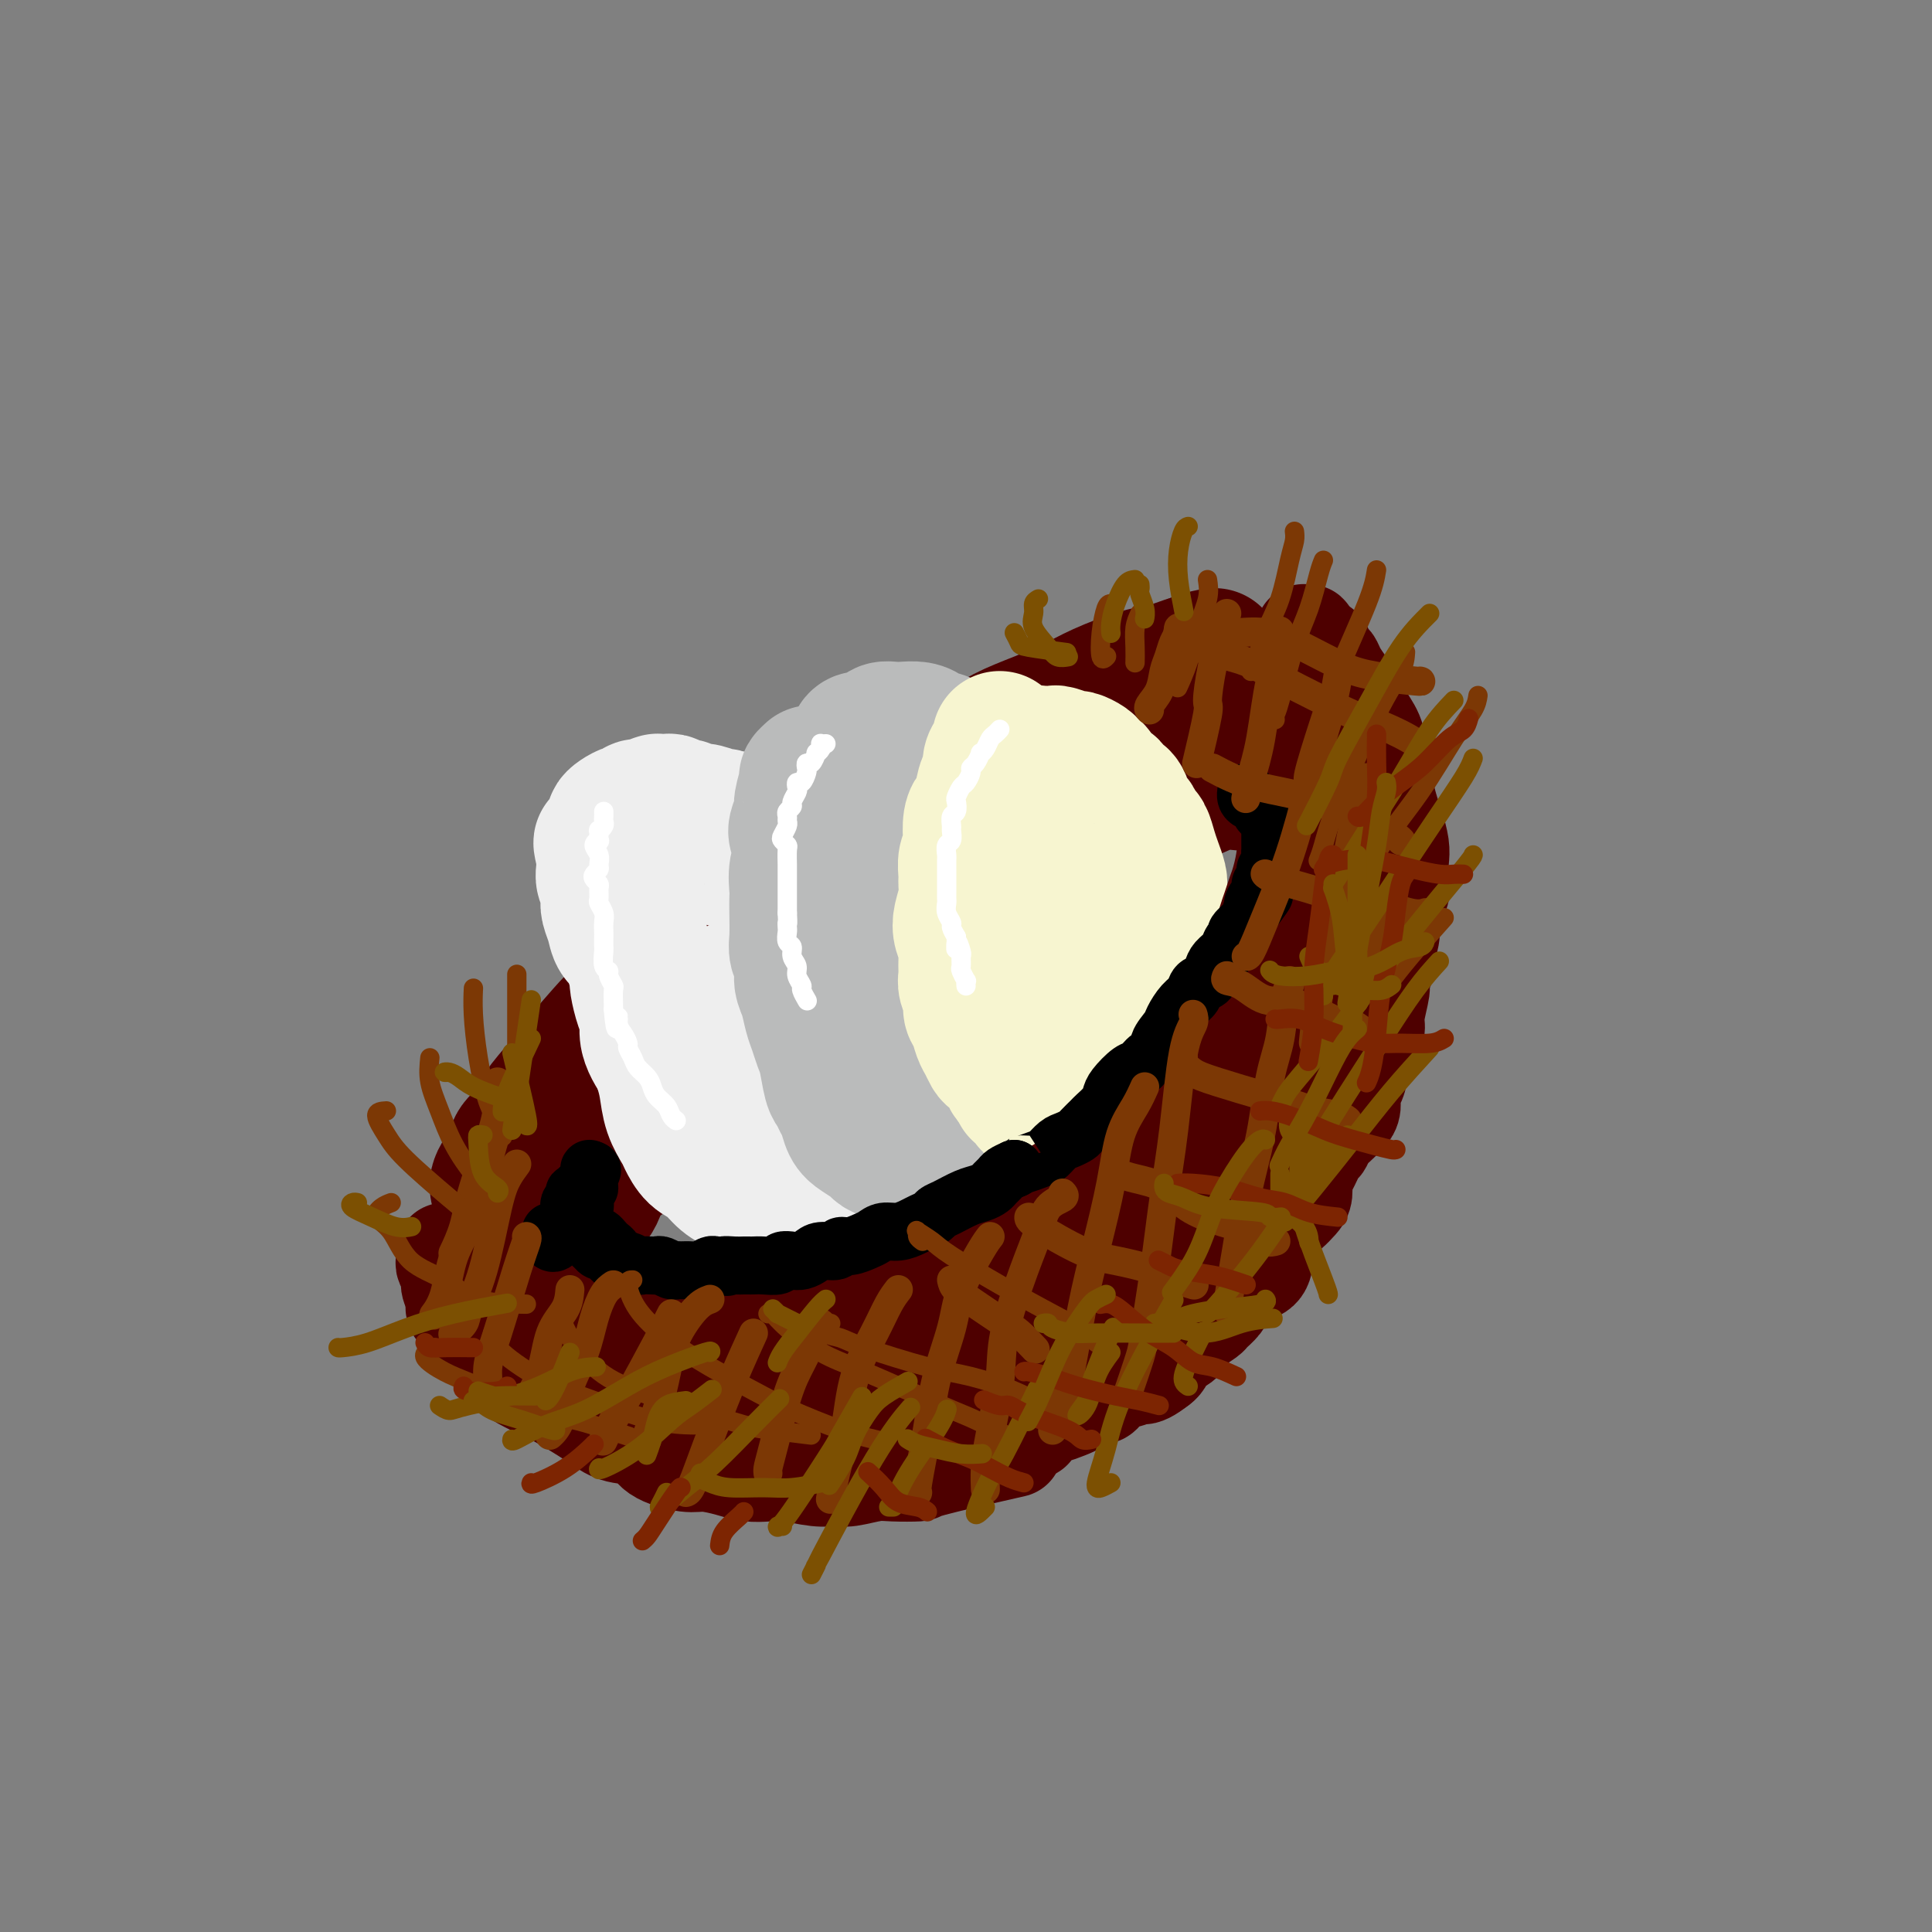 <svg viewBox='0 0 400 400' version='1.1' xmlns='http://www.w3.org/2000/svg' xmlns:xlink='http://www.w3.org/1999/xlink'><rect x="0" y="0" width="400" height="400" fill="#808080" stroke="none"/><g fill='none' stroke='rgb(78,0,0)' stroke-width='28' stroke-linecap='round' stroke-linejoin='round'><path d='M103,246c-0.055,-0.268 -0.110,-0.535 0,-1c0.110,-0.465 0.383,-1.126 1,-2c0.617,-0.874 1.576,-1.960 2,-3c0.424,-1.040 0.312,-2.035 1,-3c0.688,-0.965 2.176,-1.900 3,-3c0.824,-1.100 0.984,-2.366 2,-4c1.016,-1.634 2.887,-3.638 4,-5c1.113,-1.362 1.467,-2.084 3,-4c1.533,-1.916 4.244,-5.026 6,-7c1.756,-1.974 2.558,-2.811 4,-4c1.442,-1.189 3.523,-2.730 5,-4c1.477,-1.270 2.349,-2.271 4,-4c1.651,-1.729 4.081,-4.187 6,-6c1.919,-1.813 3.328,-2.981 5,-4c1.672,-1.019 3.606,-1.889 5,-3c1.394,-1.111 2.249,-2.463 4,-4c1.751,-1.537 4.398,-3.259 7,-5c2.602,-1.741 5.160,-3.501 7,-5c1.840,-1.499 2.962,-2.736 5,-4c2.038,-1.264 4.994,-2.554 7,-4c2.006,-1.446 3.064,-3.048 6,-5c2.936,-1.952 7.751,-4.255 11,-6c3.249,-1.745 4.931,-2.933 7,-4c2.069,-1.067 4.525,-2.012 7,-3c2.475,-0.988 4.970,-2.019 7,-3c2.030,-0.981 3.597,-1.912 6,-3c2.403,-1.088 5.644,-2.333 8,-3c2.356,-0.667 3.827,-0.757 5,-1c1.173,-0.243 2.050,-0.641 3,-1c0.950,-0.359 1.975,-0.680 3,-1'/><path d='M247,137c6.369,-2.262 2.792,-0.417 2,0c-0.792,0.417 1.202,-0.595 2,-1c0.798,-0.405 0.399,-0.202 0,0'/><path d='M107,271c0.325,-0.341 0.649,-0.682 1,-1c0.351,-0.318 0.728,-0.612 1,-1c0.272,-0.388 0.440,-0.870 1,-2c0.560,-1.130 1.512,-2.909 2,-4c0.488,-1.091 0.513,-1.494 1,-2c0.487,-0.506 1.437,-1.115 2,-2c0.563,-0.885 0.738,-2.047 1,-3c0.262,-0.953 0.610,-1.698 2,-3c1.390,-1.302 3.821,-3.160 5,-5c1.179,-1.840 1.106,-3.661 2,-5c0.894,-1.339 2.756,-2.196 4,-3c1.244,-0.804 1.869,-1.556 3,-3c1.131,-1.444 2.769,-3.581 4,-5c1.231,-1.419 2.054,-2.119 3,-3c0.946,-0.881 2.014,-1.944 3,-3c0.986,-1.056 1.891,-2.106 3,-3c1.109,-0.894 2.422,-1.631 4,-3c1.578,-1.369 3.420,-3.371 5,-5c1.580,-1.629 2.897,-2.884 4,-4c1.103,-1.116 1.992,-2.094 3,-3c1.008,-0.906 2.135,-1.741 4,-3c1.865,-1.259 4.467,-2.941 6,-4c1.533,-1.059 1.996,-1.494 3,-2c1.004,-0.506 2.549,-1.083 4,-2c1.451,-0.917 2.807,-2.175 4,-3c1.193,-0.825 2.221,-1.217 4,-2c1.779,-0.783 4.308,-1.959 6,-3c1.692,-1.041 2.546,-1.949 4,-3c1.454,-1.051 3.507,-2.244 5,-3c1.493,-0.756 2.427,-1.073 4,-2c1.573,-0.927 3.787,-2.463 6,-4'/><path d='M211,177c8.622,-5.097 5.178,-2.339 5,-2c-0.178,0.339 2.912,-1.740 5,-3c2.088,-1.260 3.174,-1.700 4,-2c0.826,-0.300 1.391,-0.460 3,-1c1.609,-0.540 4.261,-1.459 6,-2c1.739,-0.541 2.566,-0.706 4,-1c1.434,-0.294 3.476,-0.719 5,-1c1.524,-0.281 2.532,-0.417 4,-1c1.468,-0.583 3.397,-1.611 5,-2c1.603,-0.389 2.882,-0.139 4,0c1.118,0.139 2.077,0.166 3,0c0.923,-0.166 1.810,-0.524 3,-1c1.190,-0.476 2.684,-1.070 4,-1c1.316,0.070 2.456,0.802 3,1c0.544,0.198 0.493,-0.139 1,0c0.507,0.139 1.574,0.754 2,1c0.426,0.246 0.213,0.123 0,0'/></g>
<g fill='none' stroke='rgb(238,238,238)' stroke-width='28' stroke-linecap='round' stroke-linejoin='round'><path d='M129,174c-0.009,0.349 -0.017,0.698 0,1c0.017,0.302 0.060,0.556 0,1c-0.060,0.444 -0.222,1.078 0,2c0.222,0.922 0.829,2.130 1,3c0.171,0.870 -0.094,1.400 0,2c0.094,0.600 0.546,1.270 1,2c0.454,0.730 0.911,1.521 1,3c0.089,1.479 -0.188,3.646 0,5c0.188,1.354 0.843,1.895 1,3c0.157,1.105 -0.183,2.773 0,4c0.183,1.227 0.889,2.011 1,3c0.111,0.989 -0.373,2.181 0,4c0.373,1.819 1.605,4.264 2,6c0.395,1.736 -0.045,2.762 0,4c0.045,1.238 0.575,2.687 1,4c0.425,1.313 0.746,2.491 1,4c0.254,1.509 0.441,3.348 1,5c0.559,1.652 1.489,3.118 2,4c0.511,0.882 0.602,1.181 1,2c0.398,0.819 1.103,2.160 2,3c0.897,0.840 1.985,1.180 3,2c1.015,0.820 1.956,2.121 3,3c1.044,0.879 2.190,1.336 3,2c0.810,0.664 1.283,1.536 2,2c0.717,0.464 1.676,0.519 3,1c1.324,0.481 3.012,1.386 4,2c0.988,0.614 1.276,0.935 2,1c0.724,0.065 1.885,-0.127 3,0c1.115,0.127 2.185,0.573 3,1c0.815,0.427 1.376,0.836 2,1c0.624,0.164 1.312,0.082 2,0'/><path d='M174,254c3.313,0.757 2.095,-0.349 2,-1c-0.095,-0.651 0.934,-0.846 2,-1c1.066,-0.154 2.168,-0.268 3,-1c0.832,-0.732 1.392,-2.082 2,-3c0.608,-0.918 1.262,-1.405 2,-2c0.738,-0.595 1.561,-1.300 2,-2c0.439,-0.700 0.496,-1.395 1,-2c0.504,-0.605 1.456,-1.120 2,-2c0.544,-0.880 0.682,-2.127 1,-3c0.318,-0.873 0.817,-1.374 1,-2c0.183,-0.626 0.049,-1.379 0,-2c-0.049,-0.621 -0.013,-1.110 0,-2c0.013,-0.890 0.004,-2.181 0,-3c-0.004,-0.819 -0.004,-1.167 0,-2c0.004,-0.833 0.011,-2.152 0,-3c-0.011,-0.848 -0.041,-1.225 0,-2c0.041,-0.775 0.152,-1.949 0,-3c-0.152,-1.051 -0.569,-1.980 -1,-3c-0.431,-1.020 -0.878,-2.132 -1,-3c-0.122,-0.868 0.081,-1.494 0,-2c-0.081,-0.506 -0.445,-0.894 -1,-2c-0.555,-1.106 -1.303,-2.929 -2,-4c-0.697,-1.071 -1.345,-1.389 -2,-2c-0.655,-0.611 -1.316,-1.516 -2,-2c-0.684,-0.484 -1.391,-0.549 -2,-1c-0.609,-0.451 -1.120,-1.290 -2,-2c-0.880,-0.710 -2.128,-1.293 -3,-2c-0.872,-0.707 -1.368,-1.540 -2,-2c-0.632,-0.460 -1.401,-0.547 -2,-1c-0.599,-0.453 -1.028,-1.272 -2,-2c-0.972,-0.728 -2.486,-1.364 -4,-2'/><path d='M166,188c-3.607,-2.877 -2.125,-2.070 -2,-2c0.125,0.070 -1.108,-0.597 -2,-1c-0.892,-0.403 -1.442,-0.543 -2,-1c-0.558,-0.457 -1.122,-1.232 -2,-2c-0.878,-0.768 -2.069,-1.529 -3,-2c-0.931,-0.471 -1.601,-0.651 -2,-1c-0.399,-0.349 -0.527,-0.868 -1,-1c-0.473,-0.132 -1.293,0.122 -2,0c-0.707,-0.122 -1.303,-0.620 -2,-1c-0.697,-0.380 -1.496,-0.641 -2,-1c-0.504,-0.359 -0.712,-0.815 -1,-1c-0.288,-0.185 -0.654,-0.098 -1,0c-0.346,0.098 -0.670,0.208 -1,0c-0.330,-0.208 -0.666,-0.734 -1,-1c-0.334,-0.266 -0.667,-0.273 -1,0c-0.333,0.273 -0.668,0.828 -1,1c-0.332,0.172 -0.663,-0.037 -1,0c-0.337,0.037 -0.682,0.320 -1,1c-0.318,0.680 -0.610,1.757 -1,2c-0.390,0.243 -0.878,-0.349 -1,0c-0.122,0.349 0.121,1.637 0,2c-0.121,0.363 -0.606,-0.201 -1,0c-0.394,0.201 -0.698,1.166 -1,2c-0.302,0.834 -0.603,1.536 -1,2c-0.397,0.464 -0.891,0.691 -1,1c-0.109,0.309 0.167,0.702 0,1c-0.167,0.298 -0.777,0.503 -1,1c-0.223,0.497 -0.060,1.288 0,2c0.060,0.712 0.016,1.346 0,2c-0.016,0.654 -0.005,1.330 0,2c0.005,0.670 0.002,1.335 0,2'/><path d='M131,195c-0.060,1.823 -0.209,2.382 0,3c0.209,0.618 0.778,1.295 1,2c0.222,0.705 0.097,1.438 0,2c-0.097,0.562 -0.167,0.955 0,2c0.167,1.045 0.571,2.743 1,4c0.429,1.257 0.881,2.071 1,3c0.119,0.929 -0.097,1.971 0,3c0.097,1.029 0.505,2.046 1,3c0.495,0.954 1.075,1.845 2,3c0.925,1.155 2.194,2.575 3,4c0.806,1.425 1.150,2.854 2,4c0.850,1.146 2.207,2.009 3,3c0.793,0.991 1.021,2.110 2,3c0.979,0.890 2.709,1.553 4,2c1.291,0.447 2.143,0.680 3,1c0.857,0.320 1.720,0.728 3,1c1.280,0.272 2.978,0.407 4,1c1.022,0.593 1.370,1.643 3,2c1.630,0.357 4.544,0.021 6,0c1.456,-0.021 1.456,0.275 2,0c0.544,-0.275 1.634,-1.119 2,-2c0.366,-0.881 0.009,-1.799 0,-3c-0.009,-1.201 0.332,-2.685 0,-5c-0.332,-2.315 -1.336,-5.460 -2,-8c-0.664,-2.540 -0.987,-4.473 -2,-6c-1.013,-1.527 -2.716,-2.647 -4,-4c-1.284,-1.353 -2.151,-2.937 -3,-4c-0.849,-1.063 -1.681,-1.605 -3,-2c-1.319,-0.395 -3.124,-0.645 -4,-1c-0.876,-0.355 -0.822,-0.816 -1,-1c-0.178,-0.184 -0.589,-0.092 -1,0'/><path d='M154,205c-2.448,-1.860 -0.567,-0.511 0,1c0.567,1.511 -0.178,3.182 0,5c0.178,1.818 1.281,3.782 2,6c0.719,2.218 1.054,4.690 2,7c0.946,2.310 2.502,4.458 4,6c1.498,1.542 2.939,2.480 4,3c1.061,0.520 1.743,0.624 2,0c0.257,-0.624 0.088,-1.976 0,-3c-0.088,-1.024 -0.095,-1.721 -1,-3c-0.905,-1.279 -2.707,-3.140 -4,-5c-1.293,-1.860 -2.076,-3.721 -3,-5c-0.924,-1.279 -1.988,-1.978 -3,-3c-1.012,-1.022 -1.971,-2.369 -3,-3c-1.029,-0.631 -2.128,-0.546 -3,-1c-0.872,-0.454 -1.517,-1.447 -3,-2c-1.483,-0.553 -3.804,-0.666 -5,-1c-1.196,-0.334 -1.266,-0.889 -2,-1c-0.734,-0.111 -2.132,0.223 -3,0c-0.868,-0.223 -1.206,-1.004 -2,-2c-0.794,-0.996 -2.044,-2.209 -3,-3c-0.956,-0.791 -1.619,-1.160 -2,-2c-0.381,-0.840 -0.481,-2.150 -1,-3c-0.519,-0.850 -1.459,-1.239 -2,-2c-0.541,-0.761 -0.685,-1.895 -1,-3c-0.315,-1.105 -0.802,-2.183 -1,-3c-0.198,-0.817 -0.105,-1.374 0,-2c0.105,-0.626 0.224,-1.320 0,-2c-0.224,-0.680 -0.792,-1.347 -1,-2c-0.208,-0.653 -0.056,-1.291 0,-2c0.056,-0.709 0.016,-1.488 0,-2c-0.016,-0.512 -0.008,-0.756 0,-1'/><path d='M125,177c-0.993,-3.804 -0.477,-2.315 0,-2c0.477,0.315 0.914,-0.545 1,-1c0.086,-0.455 -0.181,-0.504 0,-1c0.181,-0.496 0.808,-1.438 1,-2c0.192,-0.562 -0.051,-0.743 0,-1c0.051,-0.257 0.398,-0.590 1,-1c0.602,-0.410 1.461,-0.898 2,-1c0.539,-0.102 0.758,0.183 1,0c0.242,-0.183 0.508,-0.834 1,-1c0.492,-0.166 1.211,0.152 2,0c0.789,-0.152 1.649,-0.774 2,-1c0.351,-0.226 0.192,-0.057 0,0c-0.192,0.057 -0.416,0.000 0,0c0.416,-0.000 1.474,0.056 2,0c0.526,-0.056 0.522,-0.225 1,0c0.478,0.225 1.439,0.844 2,1c0.561,0.156 0.721,-0.150 1,0c0.279,0.150 0.676,0.758 1,1c0.324,0.242 0.576,0.120 1,0c0.424,-0.120 1.019,-0.238 2,0c0.981,0.238 2.346,0.833 3,1c0.654,0.167 0.597,-0.095 1,0c0.403,0.095 1.266,0.546 2,1c0.734,0.454 1.337,0.910 2,1c0.663,0.090 1.384,-0.185 2,0c0.616,0.185 1.127,0.830 2,1c0.873,0.170 2.107,-0.137 3,0c0.893,0.137 1.446,0.717 2,1c0.554,0.283 1.111,0.268 2,1c0.889,0.732 2.111,2.209 3,3c0.889,0.791 1.444,0.895 2,1'/><path d='M170,178c5.162,2.230 2.068,1.804 1,2c-1.068,0.196 -0.111,1.014 1,2c1.111,0.986 2.377,2.138 3,3c0.623,0.862 0.603,1.432 1,2c0.397,0.568 1.209,1.135 2,2c0.791,0.865 1.560,2.028 2,3c0.440,0.972 0.552,1.753 1,3c0.448,1.247 1.233,2.959 2,4c0.767,1.041 1.516,1.409 2,2c0.484,0.591 0.703,1.404 1,2c0.297,0.596 0.671,0.975 1,2c0.329,1.025 0.613,2.696 1,4c0.387,1.304 0.878,2.241 1,3c0.122,0.759 -0.126,1.340 0,2c0.126,0.660 0.626,1.399 1,2c0.374,0.601 0.621,1.063 1,2c0.379,0.937 0.890,2.348 1,3c0.110,0.652 -0.181,0.546 0,1c0.181,0.454 0.834,1.469 1,2c0.166,0.531 -0.155,0.579 0,1c0.155,0.421 0.785,1.216 1,2c0.215,0.784 0.016,1.557 0,2c-0.016,0.443 0.150,0.556 0,1c-0.150,0.444 -0.616,1.218 -1,2c-0.384,0.782 -0.685,1.573 -1,2c-0.315,0.427 -0.644,0.492 -1,1c-0.356,0.508 -0.739,1.459 -1,2c-0.261,0.541 -0.400,0.671 -1,1c-0.600,0.329 -1.662,0.858 -2,1c-0.338,0.142 0.046,-0.102 0,0c-0.046,0.102 -0.523,0.551 -1,1'/><path d='M186,240c-1.333,2.167 -0.667,1.083 0,0'/></g>
<g fill='none' stroke='rgb(186,187,187)' stroke-width='28' stroke-linecap='round' stroke-linejoin='round'><path d='M168,160c-0.455,0.420 -0.910,0.840 -1,1c-0.090,0.160 0.185,0.058 0,1c-0.185,0.942 -0.829,2.926 -1,4c-0.171,1.074 0.133,1.238 0,2c-0.133,0.762 -0.701,2.123 -1,3c-0.299,0.877 -0.329,1.270 0,2c0.329,0.730 1.016,1.796 1,3c-0.016,1.204 -0.736,2.546 -1,4c-0.264,1.454 -0.072,3.022 0,4c0.072,0.978 0.023,1.367 0,2c-0.023,0.633 -0.021,1.510 0,3c0.021,1.490 0.061,3.594 0,5c-0.061,1.406 -0.224,2.112 0,3c0.224,0.888 0.833,1.956 1,3c0.167,1.044 -0.110,2.065 0,3c0.110,0.935 0.607,1.784 1,3c0.393,1.216 0.683,2.798 1,4c0.317,1.202 0.662,2.023 1,3c0.338,0.977 0.668,2.110 1,3c0.332,0.890 0.666,1.536 1,3c0.334,1.464 0.666,3.747 1,5c0.334,1.253 0.668,1.476 1,2c0.332,0.524 0.660,1.348 1,2c0.340,0.652 0.692,1.130 1,2c0.308,0.870 0.571,2.130 1,3c0.429,0.870 1.025,1.350 2,2c0.975,0.650 2.330,1.470 3,2c0.670,0.530 0.654,0.771 1,1c0.346,0.229 1.055,0.446 2,1c0.945,0.554 2.127,1.444 3,2c0.873,0.556 1.436,0.778 2,1'/><path d='M189,242c2.137,1.558 0.981,0.953 1,1c0.019,0.047 1.213,0.745 2,1c0.787,0.255 1.168,0.066 2,0c0.832,-0.066 2.114,-0.010 3,0c0.886,0.010 1.374,-0.025 2,0c0.626,0.025 1.390,0.109 2,0c0.610,-0.109 1.068,-0.411 2,-1c0.932,-0.589 2.339,-1.465 3,-2c0.661,-0.535 0.576,-0.727 1,-1c0.424,-0.273 1.356,-0.625 2,-1c0.644,-0.375 1.000,-0.772 1,-1c0.000,-0.228 -0.355,-0.285 0,-1c0.355,-0.715 1.418,-2.086 2,-3c0.582,-0.914 0.681,-1.370 1,-2c0.319,-0.630 0.859,-1.433 1,-2c0.141,-0.567 -0.115,-0.899 0,-2c0.115,-1.101 0.603,-2.971 1,-4c0.397,-1.029 0.703,-1.218 1,-2c0.297,-0.782 0.586,-2.158 1,-3c0.414,-0.842 0.952,-1.149 1,-2c0.048,-0.851 -0.394,-2.245 0,-4c0.394,-1.755 1.623,-3.871 2,-5c0.377,-1.129 -0.099,-1.271 0,-2c0.099,-0.729 0.774,-2.045 1,-3c0.226,-0.955 0.005,-1.548 0,-3c-0.005,-1.452 0.206,-3.763 0,-5c-0.206,-1.237 -0.829,-1.401 -1,-2c-0.171,-0.599 0.109,-1.635 0,-3c-0.109,-1.365 -0.606,-3.060 -1,-4c-0.394,-0.940 -0.684,-1.126 -1,-2c-0.316,-0.874 -0.658,-2.437 -1,-4'/><path d='M217,180c-0.793,-4.092 -0.776,-2.822 -1,-3c-0.224,-0.178 -0.690,-1.805 -1,-3c-0.310,-1.195 -0.463,-1.958 -1,-3c-0.537,-1.042 -1.456,-2.362 -2,-3c-0.544,-0.638 -0.712,-0.595 -1,-1c-0.288,-0.405 -0.696,-1.259 -1,-2c-0.304,-0.741 -0.504,-1.368 -1,-2c-0.496,-0.632 -1.286,-1.269 -2,-2c-0.714,-0.731 -1.351,-1.558 -2,-2c-0.649,-0.442 -1.311,-0.501 -2,-1c-0.689,-0.499 -1.407,-1.439 -2,-2c-0.593,-0.561 -1.061,-0.741 -2,-1c-0.939,-0.259 -2.347,-0.595 -3,-1c-0.653,-0.405 -0.549,-0.879 -1,-1c-0.451,-0.121 -1.457,0.111 -2,0c-0.543,-0.111 -0.622,-0.566 -1,-1c-0.378,-0.434 -1.056,-0.845 -2,-1c-0.944,-0.155 -2.154,-0.052 -3,0c-0.846,0.052 -1.330,0.052 -2,0c-0.670,-0.052 -1.527,-0.155 -2,0c-0.473,0.155 -0.560,0.569 -1,1c-0.440,0.431 -1.231,0.878 -2,1c-0.769,0.122 -1.516,-0.080 -2,0c-0.484,0.080 -0.707,0.443 -1,1c-0.293,0.557 -0.657,1.308 -1,2c-0.343,0.692 -0.666,1.324 -1,2c-0.334,0.676 -0.678,1.397 -1,2c-0.322,0.603 -0.622,1.090 -1,2c-0.378,0.910 -0.832,2.245 -1,3c-0.168,0.755 -0.048,0.930 0,2c0.048,1.070 0.024,3.035 0,5'/><path d='M172,172c-0.776,3.206 -0.216,2.223 0,3c0.216,0.777 0.088,3.316 0,5c-0.088,1.684 -0.136,2.515 0,4c0.136,1.485 0.457,3.626 1,6c0.543,2.374 1.307,4.982 2,7c0.693,2.018 1.315,3.448 2,5c0.685,1.552 1.432,3.228 2,5c0.568,1.772 0.957,3.641 2,6c1.043,2.359 2.739,5.207 4,7c1.261,1.793 2.088,2.531 3,3c0.912,0.469 1.908,0.668 3,1c1.092,0.332 2.281,0.796 3,1c0.719,0.204 0.968,0.149 2,-1c1.032,-1.149 2.846,-3.391 4,-5c1.154,-1.609 1.648,-2.586 2,-4c0.352,-1.414 0.561,-3.266 1,-5c0.439,-1.734 1.107,-3.349 1,-6c-0.107,-2.651 -0.990,-6.338 -2,-9c-1.010,-2.662 -2.147,-4.299 -3,-6c-0.853,-1.701 -1.421,-3.465 -2,-5c-0.579,-1.535 -1.168,-2.839 -2,-4c-0.832,-1.161 -1.907,-2.179 -3,-3c-1.093,-0.821 -2.204,-1.446 -3,-2c-0.796,-0.554 -1.278,-1.037 -2,-1c-0.722,0.037 -1.683,0.594 -2,1c-0.317,0.406 0.012,0.661 0,3c-0.012,2.339 -0.365,6.762 0,10c0.365,3.238 1.448,5.291 2,7c0.552,1.709 0.572,3.076 1,4c0.428,0.924 1.265,1.407 2,1c0.735,-0.407 1.367,-1.703 2,-3'/><path d='M192,197c1.010,-1.764 1.536,-5.174 2,-8c0.464,-2.826 0.868,-5.068 1,-7c0.132,-1.932 -0.007,-3.554 0,-5c0.007,-1.446 0.159,-2.716 0,-3c-0.159,-0.284 -0.630,0.419 -1,1c-0.370,0.581 -0.638,1.041 -1,2c-0.362,0.959 -0.818,2.417 -1,3c-0.182,0.583 -0.091,0.292 0,0'/></g>
<g fill='none' stroke='rgb(247,245,208)' stroke-width='28' stroke-linecap='round' stroke-linejoin='round'><path d='M207,153c-0.022,-0.062 -0.044,-0.125 0,0c0.044,0.125 0.152,0.436 0,1c-0.152,0.564 -0.566,1.380 -1,2c-0.434,0.620 -0.890,1.045 -1,2c-0.110,0.955 0.124,2.442 0,3c-0.124,0.558 -0.608,0.187 -1,1c-0.392,0.813 -0.692,2.809 -1,4c-0.308,1.191 -0.622,1.578 -1,2c-0.378,0.422 -0.819,0.879 -1,2c-0.181,1.121 -0.101,2.904 0,4c0.101,1.096 0.224,1.503 0,2c-0.224,0.497 -0.796,1.084 -1,2c-0.204,0.916 -0.042,2.159 0,3c0.042,0.841 -0.038,1.278 0,2c0.038,0.722 0.192,1.729 0,3c-0.192,1.271 -0.731,2.806 -1,4c-0.269,1.194 -0.269,2.048 0,3c0.269,0.952 0.808,2.002 1,3c0.192,0.998 0.037,1.944 0,3c-0.037,1.056 0.046,2.221 0,3c-0.046,0.779 -0.219,1.171 0,2c0.219,0.829 0.832,2.095 1,3c0.168,0.905 -0.109,1.451 0,2c0.109,0.549 0.606,1.102 1,2c0.394,0.898 0.687,2.141 1,3c0.313,0.859 0.647,1.333 1,2c0.353,0.667 0.724,1.527 1,2c0.276,0.473 0.455,0.560 1,1c0.545,0.440 1.454,1.234 2,2c0.546,0.766 0.727,1.505 1,2c0.273,0.495 0.636,0.748 1,1'/><path d='M210,224c1.263,2.029 0.920,2.102 1,2c0.080,-0.102 0.584,-0.378 1,0c0.416,0.378 0.744,1.412 1,2c0.256,0.588 0.439,0.732 1,1c0.561,0.268 1.498,0.660 2,1c0.502,0.340 0.567,0.627 1,1c0.433,0.373 1.233,0.833 2,1c0.767,0.167 1.501,0.042 2,0c0.499,-0.042 0.764,-0.001 1,0c0.236,0.001 0.444,-0.037 1,0c0.556,0.037 1.462,0.151 2,0c0.538,-0.151 0.710,-0.565 1,-1c0.290,-0.435 0.697,-0.890 1,-1c0.303,-0.110 0.501,0.125 1,0c0.499,-0.125 1.300,-0.611 2,-1c0.700,-0.389 1.301,-0.681 2,-1c0.699,-0.319 1.498,-0.667 2,-1c0.502,-0.333 0.708,-0.652 1,-1c0.292,-0.348 0.671,-0.724 1,-1c0.329,-0.276 0.609,-0.453 1,-1c0.391,-0.547 0.893,-1.464 1,-2c0.107,-0.536 -0.181,-0.692 0,-1c0.181,-0.308 0.832,-0.768 1,-1c0.168,-0.232 -0.147,-0.237 0,-1c0.147,-0.763 0.757,-2.285 1,-3c0.243,-0.715 0.118,-0.622 0,-1c-0.118,-0.378 -0.228,-1.226 0,-2c0.228,-0.774 0.793,-1.476 1,-2c0.207,-0.524 0.056,-0.872 0,-2c-0.056,-1.128 -0.016,-3.037 0,-4c0.016,-0.963 0.008,-0.982 0,-1'/><path d='M241,204c0.155,-2.225 0.041,-1.788 0,-2c-0.041,-0.212 -0.010,-1.072 0,-2c0.010,-0.928 -0.001,-1.924 0,-3c0.001,-1.076 0.014,-2.232 0,-3c-0.014,-0.768 -0.056,-1.150 0,-2c0.056,-0.850 0.208,-2.170 0,-3c-0.208,-0.830 -0.777,-1.169 -1,-2c-0.223,-0.831 -0.101,-2.153 0,-3c0.101,-0.847 0.182,-1.220 0,-2c-0.182,-0.780 -0.626,-1.967 -1,-3c-0.374,-1.033 -0.677,-1.911 -1,-3c-0.323,-1.089 -0.664,-2.389 -1,-3c-0.336,-0.611 -0.666,-0.535 -1,-1c-0.334,-0.465 -0.672,-1.472 -1,-2c-0.328,-0.528 -0.646,-0.575 -1,-1c-0.354,-0.425 -0.743,-1.226 -1,-2c-0.257,-0.774 -0.383,-1.521 -1,-2c-0.617,-0.479 -1.724,-0.692 -2,-1c-0.276,-0.308 0.278,-0.712 0,-1c-0.278,-0.288 -1.388,-0.459 -2,-1c-0.612,-0.541 -0.725,-1.450 -1,-2c-0.275,-0.550 -0.711,-0.740 -1,-1c-0.289,-0.260 -0.430,-0.592 -1,-1c-0.570,-0.408 -1.567,-0.894 -2,-1c-0.433,-0.106 -0.301,0.168 -1,0c-0.699,-0.168 -2.229,-0.777 -3,-1c-0.771,-0.223 -0.784,-0.060 -1,0c-0.216,0.060 -0.635,0.016 -1,0c-0.365,-0.016 -0.675,-0.004 -1,0c-0.325,0.004 -0.664,0.001 -1,0c-0.336,-0.001 -0.668,-0.001 -1,0'/><path d='M214,156c-1.874,-0.533 -0.559,-0.365 0,0c0.559,0.365 0.361,0.927 0,1c-0.361,0.073 -0.884,-0.343 -1,0c-0.116,0.343 0.175,1.444 0,2c-0.175,0.556 -0.818,0.568 -1,1c-0.182,0.432 0.095,1.286 0,2c-0.095,0.714 -0.561,1.290 -1,2c-0.439,0.710 -0.849,1.554 -1,2c-0.151,0.446 -0.041,0.493 0,1c0.041,0.507 0.015,1.475 0,2c-0.015,0.525 -0.019,0.606 0,1c0.019,0.394 0.062,1.101 0,2c-0.062,0.899 -0.227,1.992 0,3c0.227,1.008 0.848,1.932 1,3c0.152,1.068 -0.166,2.281 0,3c0.166,0.719 0.814,0.944 1,2c0.186,1.056 -0.091,2.942 0,4c0.091,1.058 0.549,1.287 1,2c0.451,0.713 0.893,1.909 1,3c0.107,1.091 -0.122,2.075 0,3c0.122,0.925 0.594,1.791 1,3c0.406,1.209 0.747,2.762 1,4c0.253,1.238 0.420,2.160 1,3c0.580,0.840 1.574,1.596 2,2c0.426,0.404 0.285,0.456 1,1c0.715,0.544 2.286,1.582 3,2c0.714,0.418 0.573,0.217 1,0c0.427,-0.217 1.424,-0.450 2,-1c0.576,-0.550 0.732,-1.417 1,-2c0.268,-0.583 0.648,-0.881 1,-2c0.352,-1.119 0.676,-3.060 1,-5'/><path d='M229,200c0.279,-1.991 -0.522,-2.470 -1,-3c-0.478,-0.530 -0.633,-1.112 -1,-2c-0.367,-0.888 -0.946,-2.083 -2,-2c-1.054,0.083 -2.581,1.445 -3,2c-0.419,0.555 0.272,0.303 0,1c-0.272,0.697 -1.506,2.342 -2,3c-0.494,0.658 -0.247,0.329 0,0'/></g>
<g fill='none' stroke='rgb(78,0,0)' stroke-width='20' stroke-linecap='round' stroke-linejoin='round'><path d='M93,264c0.470,-0.122 0.940,-0.244 1,0c0.060,0.244 -0.290,0.854 0,1c0.290,0.146 1.221,-0.171 2,0c0.779,0.171 1.405,0.831 2,1c0.595,0.169 1.157,-0.152 2,0c0.843,0.152 1.965,0.776 3,1c1.035,0.224 1.981,0.046 3,0c1.019,-0.046 2.110,0.039 3,0c0.890,-0.039 1.578,-0.203 3,0c1.422,0.203 3.579,0.772 5,1c1.421,0.228 2.106,0.114 3,0c0.894,-0.114 1.996,-0.227 3,0c1.004,0.227 1.911,0.792 3,1c1.089,0.208 2.362,0.057 4,0c1.638,-0.057 3.643,-0.019 5,0c1.357,0.019 2.067,0.019 3,0c0.933,-0.019 2.090,-0.058 3,0c0.910,0.058 1.572,0.213 3,0c1.428,-0.213 3.623,-0.793 5,-1c1.377,-0.207 1.935,-0.041 3,0c1.065,0.041 2.637,-0.044 4,0c1.363,0.044 2.517,0.218 3,0c0.483,-0.218 0.294,-0.827 2,-1c1.706,-0.173 5.307,0.091 7,0c1.693,-0.091 1.478,-0.535 2,-1c0.522,-0.465 1.780,-0.951 3,-1c1.220,-0.049 2.401,0.338 4,0c1.599,-0.338 3.614,-1.400 5,-2c1.386,-0.600 2.142,-0.739 3,-1c0.858,-0.261 1.816,-0.646 3,-1c1.184,-0.354 2.592,-0.677 4,-1'/><path d='M192,260c8.049,-1.545 4.172,-0.906 3,-1c-1.172,-0.094 0.361,-0.921 2,-2c1.639,-1.079 3.386,-2.409 5,-3c1.614,-0.591 3.096,-0.441 4,-1c0.904,-0.559 1.228,-1.827 3,-3c1.772,-1.173 4.990,-2.252 7,-3c2.010,-0.748 2.811,-1.166 4,-2c1.189,-0.834 2.766,-2.085 4,-3c1.234,-0.915 2.126,-1.494 3,-2c0.874,-0.506 1.730,-0.938 3,-2c1.270,-1.062 2.953,-2.753 4,-4c1.047,-1.247 1.459,-2.048 2,-3c0.541,-0.952 1.210,-2.055 2,-3c0.790,-0.945 1.702,-1.733 3,-3c1.298,-1.267 2.981,-3.013 4,-4c1.019,-0.987 1.375,-1.215 2,-2c0.625,-0.785 1.518,-2.125 2,-3c0.482,-0.875 0.552,-1.283 1,-2c0.448,-0.717 1.276,-1.741 2,-3c0.724,-1.259 1.346,-2.752 2,-4c0.654,-1.248 1.341,-2.252 2,-3c0.659,-0.748 1.290,-1.239 2,-2c0.710,-0.761 1.500,-1.793 2,-3c0.500,-1.207 0.711,-2.590 1,-4c0.289,-1.410 0.656,-2.848 1,-4c0.344,-1.152 0.667,-2.017 1,-3c0.333,-0.983 0.678,-2.084 1,-3c0.322,-0.916 0.622,-1.648 1,-3c0.378,-1.352 0.832,-3.326 1,-5c0.168,-1.674 0.048,-3.050 0,-4c-0.048,-0.950 -0.024,-1.475 0,-2'/><path d='M266,171c1.170,-4.806 1.094,-2.821 1,-3c-0.094,-0.179 -0.207,-2.522 0,-4c0.207,-1.478 0.735,-2.092 1,-3c0.265,-0.908 0.267,-2.112 0,-3c-0.267,-0.888 -0.803,-1.460 -1,-2c-0.197,-0.540 -0.056,-1.047 0,-2c0.056,-0.953 0.025,-2.351 0,-3c-0.025,-0.649 -0.044,-0.547 0,-1c0.044,-0.453 0.153,-1.459 0,-2c-0.153,-0.541 -0.567,-0.617 -1,-1c-0.433,-0.383 -0.886,-1.072 -1,-2c-0.114,-0.928 0.109,-2.095 0,-3c-0.109,-0.905 -0.551,-1.548 -1,-2c-0.449,-0.452 -0.906,-0.713 -1,-1c-0.094,-0.287 0.175,-0.598 0,-1c-0.175,-0.402 -0.795,-0.893 -1,-1c-0.205,-0.107 0.005,0.171 0,0c-0.005,-0.171 -0.225,-0.792 0,-1c0.225,-0.208 0.895,-0.004 1,0c0.105,0.004 -0.356,-0.191 0,0c0.356,0.191 1.530,0.769 2,1c0.470,0.231 0.235,0.116 0,0'/><path d='M92,259c-0.009,0.327 -0.017,0.654 0,1c0.017,0.346 0.060,0.713 0,1c-0.060,0.287 -0.223,0.496 0,1c0.223,0.504 0.832,1.305 1,2c0.168,0.695 -0.107,1.285 0,2c0.107,0.715 0.595,1.557 1,2c0.405,0.443 0.728,0.489 1,1c0.272,0.511 0.495,1.488 1,2c0.505,0.512 1.294,0.560 2,1c0.706,0.440 1.329,1.273 2,2c0.671,0.727 1.390,1.348 2,2c0.610,0.652 1.112,1.334 2,2c0.888,0.666 2.162,1.315 3,2c0.838,0.685 1.240,1.405 2,2c0.760,0.595 1.880,1.065 3,2c1.120,0.935 2.241,2.334 3,3c0.759,0.666 1.155,0.598 2,1c0.845,0.402 2.139,1.274 3,2c0.861,0.726 1.288,1.308 2,2c0.712,0.692 1.707,1.496 3,2c1.293,0.504 2.883,0.708 4,1c1.117,0.292 1.762,0.670 3,1c1.238,0.330 3.069,0.610 4,1c0.931,0.390 0.960,0.889 2,1c1.040,0.111 3.089,-0.166 5,0c1.911,0.166 3.683,0.777 5,1c1.317,0.223 2.179,0.060 3,0c0.821,-0.060 1.602,-0.016 3,0c1.398,0.016 3.415,0.004 5,0c1.585,-0.004 2.739,-0.001 4,0c1.261,0.001 2.631,0.001 4,0'/><path d='M167,299c7.246,0.838 4.360,0.432 4,0c-0.360,-0.432 1.806,-0.891 4,-1c2.194,-0.109 4.415,0.133 6,0c1.585,-0.133 2.532,-0.639 4,-1c1.468,-0.361 3.457,-0.575 5,-1c1.543,-0.425 2.640,-1.060 4,-2c1.360,-0.940 2.983,-2.184 5,-3c2.017,-0.816 4.430,-1.205 6,-2c1.570,-0.795 2.299,-1.998 3,-3c0.701,-1.002 1.373,-1.805 3,-3c1.627,-1.195 4.207,-2.784 6,-4c1.793,-1.216 2.798,-2.061 4,-3c1.202,-0.939 2.601,-1.974 4,-3c1.399,-1.026 2.799,-2.044 4,-3c1.201,-0.956 2.202,-1.849 4,-3c1.798,-1.151 4.394,-2.560 6,-4c1.606,-1.440 2.221,-2.910 3,-4c0.779,-1.090 1.721,-1.800 3,-3c1.279,-1.200 2.893,-2.889 4,-4c1.107,-1.111 1.706,-1.644 3,-3c1.294,-1.356 3.282,-3.535 5,-5c1.718,-1.465 3.166,-2.215 4,-3c0.834,-0.785 1.052,-1.606 2,-3c0.948,-1.394 2.624,-3.362 4,-5c1.376,-1.638 2.452,-2.945 3,-4c0.548,-1.055 0.570,-1.858 1,-3c0.430,-1.142 1.270,-2.624 2,-4c0.730,-1.376 1.350,-2.647 2,-4c0.650,-1.353 1.329,-2.787 2,-5c0.671,-2.213 1.335,-5.204 2,-7c0.665,-1.796 1.333,-2.398 2,-3'/><path d='M281,203c1.868,-4.774 1.036,-3.711 1,-4c-0.036,-0.289 0.722,-1.932 1,-4c0.278,-2.068 0.076,-4.560 0,-6c-0.076,-1.440 -0.024,-1.827 0,-3c0.024,-1.173 0.022,-3.132 0,-4c-0.022,-0.868 -0.062,-0.644 0,-2c0.062,-1.356 0.227,-4.291 0,-6c-0.227,-1.709 -0.845,-2.193 -1,-3c-0.155,-0.807 0.152,-1.938 0,-3c-0.152,-1.062 -0.763,-2.055 -1,-3c-0.237,-0.945 -0.102,-1.842 0,-3c0.102,-1.158 0.169,-2.577 0,-4c-0.169,-1.423 -0.574,-2.850 -1,-4c-0.426,-1.150 -0.874,-2.023 -1,-3c-0.126,-0.977 0.070,-2.059 0,-3c-0.070,-0.941 -0.405,-1.743 -1,-3c-0.595,-1.257 -1.451,-2.970 -2,-4c-0.549,-1.030 -0.792,-1.379 -1,-2c-0.208,-0.621 -0.380,-1.515 -1,-2c-0.620,-0.485 -1.686,-0.561 -2,-1c-0.314,-0.439 0.126,-1.242 0,-2c-0.126,-0.758 -0.818,-1.471 -1,-2c-0.182,-0.529 0.147,-0.875 0,-1c-0.147,-0.125 -0.768,-0.031 -1,0c-0.232,0.031 -0.074,-0.002 0,0c0.074,0.002 0.065,0.040 0,0c-0.065,-0.040 -0.186,-0.157 0,0c0.186,0.157 0.679,0.588 1,1c0.321,0.412 0.471,0.803 1,2c0.529,1.197 1.437,3.199 2,5c0.563,1.801 0.782,3.400 1,5'/><path d='M275,144c0.801,2.848 0.803,3.466 1,5c0.197,1.534 0.588,3.982 1,6c0.412,2.018 0.843,3.607 1,6c0.157,2.393 0.039,5.592 0,8c-0.039,2.408 0.000,4.025 0,6c-0.000,1.975 -0.040,4.306 0,6c0.040,1.694 0.162,2.750 0,5c-0.162,2.250 -0.606,5.696 -1,8c-0.394,2.304 -0.739,3.468 -1,5c-0.261,1.532 -0.439,3.434 -1,5c-0.561,1.566 -1.506,2.797 -2,4c-0.494,1.203 -0.538,2.378 -1,4c-0.462,1.622 -1.341,3.690 -2,5c-0.659,1.310 -1.099,1.862 -2,3c-0.901,1.138 -2.264,2.863 -3,4c-0.736,1.137 -0.847,1.686 -2,3c-1.153,1.314 -3.348,3.392 -5,5c-1.652,1.608 -2.760,2.745 -4,4c-1.240,1.255 -2.614,2.629 -4,4c-1.386,1.371 -2.786,2.740 -4,4c-1.214,1.260 -2.242,2.412 -4,4c-1.758,1.588 -4.246,3.614 -6,5c-1.754,1.386 -2.776,2.132 -4,3c-1.224,0.868 -2.652,1.856 -4,3c-1.348,1.144 -2.618,2.442 -5,4c-2.382,1.558 -5.878,3.376 -8,5c-2.122,1.624 -2.870,3.054 -4,4c-1.130,0.946 -2.643,1.408 -4,2c-1.357,0.592 -2.558,1.313 -4,2c-1.442,0.687 -3.126,1.339 -5,2c-1.874,0.661 -3.937,1.330 -6,2'/><path d='M192,280c-3.890,1.422 -4.115,0.977 -5,1c-0.885,0.023 -2.431,0.513 -4,1c-1.569,0.487 -3.160,0.971 -5,1c-1.840,0.029 -3.929,-0.398 -6,0c-2.071,0.398 -4.126,1.619 -6,2c-1.874,0.381 -3.569,-0.079 -5,0c-1.431,0.079 -2.600,0.698 -4,1c-1.400,0.302 -3.033,0.286 -5,0c-1.967,-0.286 -4.267,-0.844 -6,-1c-1.733,-0.156 -2.897,0.090 -4,0c-1.103,-0.090 -2.145,-0.515 -3,-1c-0.855,-0.485 -1.522,-1.030 -3,-2c-1.478,-0.970 -3.768,-2.365 -5,-3c-1.232,-0.635 -1.405,-0.510 -2,-1c-0.595,-0.490 -1.611,-1.595 -2,-2c-0.389,-0.405 -0.152,-0.110 0,0c0.152,0.110 0.220,0.036 0,0c-0.220,-0.036 -0.726,-0.035 -1,0c-0.274,0.035 -0.316,0.103 0,0c0.316,-0.103 0.988,-0.379 1,0c0.012,0.379 -0.638,1.411 0,2c0.638,0.589 2.564,0.733 4,1c1.436,0.267 2.383,0.657 3,1c0.617,0.343 0.905,0.639 2,1c1.095,0.361 2.998,0.788 4,1c1.002,0.212 1.103,0.208 3,0c1.897,-0.208 5.588,-0.619 8,-1c2.412,-0.381 3.543,-0.731 5,-1c1.457,-0.269 3.238,-0.457 5,-1c1.762,-0.543 3.503,-1.441 6,-2c2.497,-0.559 5.748,-0.780 9,-1'/><path d='M176,276c6.822,-1.095 5.876,-0.832 7,-1c1.124,-0.168 4.319,-0.767 7,-1c2.681,-0.233 4.848,-0.101 7,0c2.152,0.101 4.288,0.171 6,0c1.712,-0.171 2.999,-0.585 4,-1c1.001,-0.415 1.714,-0.833 2,-1c0.286,-0.167 0.143,-0.084 0,0'/><path d='M94,270c0.015,-0.093 0.030,-0.187 0,0c-0.030,0.187 -0.104,0.653 0,1c0.104,0.347 0.386,0.575 1,1c0.614,0.425 1.560,1.048 2,2c0.440,0.952 0.375,2.233 1,3c0.625,0.767 1.940,1.019 3,2c1.060,0.981 1.866,2.689 3,4c1.134,1.311 2.596,2.224 4,3c1.404,0.776 2.751,1.417 4,2c1.249,0.583 2.401,1.110 4,2c1.599,0.890 3.646,2.143 5,3c1.354,0.857 2.015,1.320 3,2c0.985,0.680 2.296,1.579 4,2c1.704,0.421 3.803,0.364 5,1c1.197,0.636 1.491,1.964 3,3c1.509,1.036 4.231,1.781 6,2c1.769,0.219 2.585,-0.086 4,0c1.415,0.086 3.428,0.563 5,1c1.572,0.437 2.704,0.835 4,1c1.296,0.165 2.757,0.098 4,0c1.243,-0.098 2.269,-0.226 4,0c1.731,0.226 4.169,0.807 6,1c1.831,0.193 3.056,-0.001 4,0c0.944,0.001 1.607,0.196 3,0c1.393,-0.196 3.517,-0.782 5,-1c1.483,-0.218 2.325,-0.069 4,0c1.675,0.069 4.182,0.057 5,0c0.818,-0.057 -0.052,-0.159 3,-1c3.052,-0.841 10.026,-2.420 17,-4'/><path d='M271,132c0.333,0.295 0.667,0.589 1,1c0.333,0.411 0.666,0.938 1,1c0.334,0.062 0.670,-0.343 1,0c0.330,0.343 0.655,1.432 1,2c0.345,0.568 0.708,0.614 1,1c0.292,0.386 0.511,1.113 1,2c0.489,0.887 1.249,1.934 2,3c0.751,1.066 1.493,2.152 2,3c0.507,0.848 0.780,1.458 1,2c0.220,0.542 0.389,1.017 1,2c0.611,0.983 1.666,2.474 2,4c0.334,1.526 -0.051,3.087 0,4c0.051,0.913 0.538,1.177 1,2c0.462,0.823 0.898,2.205 1,3c0.102,0.795 -0.130,1.003 0,2c0.130,0.997 0.623,2.783 1,4c0.377,1.217 0.639,1.867 1,3c0.361,1.133 0.821,2.750 1,4c0.179,1.250 0.076,2.133 0,3c-0.076,0.867 -0.124,1.718 0,3c0.124,1.282 0.422,2.995 0,4c-0.422,1.005 -1.562,1.304 -2,2c-0.438,0.696 -0.174,1.791 0,3c0.174,1.209 0.258,2.534 0,4c-0.258,1.466 -0.858,3.075 -1,4c-0.142,0.925 0.173,1.168 0,2c-0.173,0.832 -0.834,2.253 -1,3c-0.166,0.747 0.162,0.819 0,2c-0.162,1.181 -0.813,3.472 -1,5c-0.187,1.528 0.089,2.294 0,3c-0.089,0.706 -0.545,1.353 -1,2'/><path d='M284,215c-1.106,6.518 -0.870,2.814 -1,2c-0.130,-0.814 -0.626,1.262 -1,3c-0.374,1.738 -0.628,3.137 -1,4c-0.372,0.863 -0.863,1.189 -1,2c-0.137,0.811 0.079,2.106 0,3c-0.079,0.894 -0.454,1.389 -1,2c-0.546,0.611 -1.263,1.340 -2,2c-0.737,0.660 -1.494,1.250 -2,2c-0.506,0.750 -0.762,1.661 -1,2c-0.238,0.339 -0.458,0.107 -1,1c-0.542,0.893 -1.405,2.911 -2,4c-0.595,1.089 -0.922,1.248 -1,2c-0.078,0.752 0.092,2.095 0,3c-0.092,0.905 -0.445,1.372 -1,2c-0.555,0.628 -1.312,1.418 -2,2c-0.688,0.582 -1.307,0.956 -2,2c-0.693,1.044 -1.461,2.759 -2,4c-0.539,1.241 -0.850,2.009 -1,3c-0.150,0.991 -0.138,2.206 -1,3c-0.862,0.794 -2.596,1.167 -4,2c-1.404,0.833 -2.478,2.125 -3,3c-0.522,0.875 -0.493,1.333 -1,2c-0.507,0.667 -1.549,1.544 -2,2c-0.451,0.456 -0.310,0.489 -1,1c-0.690,0.511 -2.212,1.498 -3,2c-0.788,0.502 -0.841,0.519 -1,1c-0.159,0.481 -0.424,1.424 -1,2c-0.576,0.576 -1.464,0.783 -2,1c-0.536,0.217 -0.721,0.443 -1,1c-0.279,0.557 -0.651,1.445 -1,2c-0.349,0.555 -0.674,0.778 -1,1'/><path d='M240,283c-4.135,3.273 -3.973,1.454 -4,1c-0.027,-0.454 -0.245,0.457 -1,1c-0.755,0.543 -2.048,0.719 -3,1c-0.952,0.281 -1.565,0.667 -2,1c-0.435,0.333 -0.694,0.611 -1,1c-0.306,0.389 -0.659,0.888 -1,1c-0.341,0.112 -0.668,-0.163 -1,0c-0.332,0.163 -0.668,0.764 -1,1c-0.332,0.236 -0.660,0.106 -1,0c-0.340,-0.106 -0.693,-0.187 -1,0c-0.307,0.187 -0.569,0.643 -1,1c-0.431,0.357 -1.032,0.616 -2,1c-0.968,0.384 -2.301,0.895 -3,1c-0.699,0.105 -0.762,-0.196 -1,0c-0.238,0.196 -0.651,0.887 -1,1c-0.349,0.113 -0.632,-0.354 -1,0c-0.368,0.354 -0.819,1.530 -1,2c-0.181,0.470 -0.090,0.235 0,0'/></g>
<g fill='none' stroke='rgb(0,0,0)' stroke-width='12' stroke-linecap='round' stroke-linejoin='round'><path d='M114,255c0.027,0.330 0.053,0.661 0,1c-0.053,0.339 -0.186,0.687 0,1c0.186,0.313 0.690,0.593 1,0c0.310,-0.593 0.427,-2.058 1,-3c0.573,-0.942 1.604,-1.362 2,-2c0.396,-0.638 0.159,-1.495 0,-2c-0.159,-0.505 -0.240,-0.657 0,-1c0.240,-0.343 0.800,-0.877 1,-1c0.200,-0.123 0.040,0.164 0,0c-0.040,-0.164 0.041,-0.780 0,-1c-0.041,-0.220 -0.203,-0.044 0,0c0.203,0.044 0.771,-0.043 1,0c0.229,0.043 0.118,0.215 0,0c-0.118,-0.215 -0.242,-0.819 0,-1c0.242,-0.181 0.849,0.060 1,0c0.151,-0.060 -0.156,-0.422 0,-1c0.156,-0.578 0.774,-1.371 1,-2c0.226,-0.629 0.061,-1.092 0,-1c-0.061,0.092 -0.017,0.741 0,1c0.017,0.259 0.009,0.130 0,0'/><path d='M122,243c1.221,-1.760 0.275,-0.161 0,1c-0.275,1.161 0.123,1.884 0,2c-0.123,0.116 -0.765,-0.376 -1,0c-0.235,0.376 -0.062,1.620 0,2c0.062,0.380 0.013,-0.104 0,0c-0.013,0.104 0.012,0.797 0,1c-0.012,0.203 -0.060,-0.085 0,0c0.060,0.085 0.227,0.543 0,1c-0.227,0.457 -0.850,0.915 -1,1c-0.150,0.085 0.171,-0.201 0,0c-0.171,0.201 -0.835,0.891 -1,1c-0.165,0.109 0.170,-0.363 0,0c-0.170,0.363 -0.846,1.562 -1,2c-0.154,0.438 0.215,0.117 0,0c-0.215,-0.117 -1.012,-0.029 -1,0c0.012,0.029 0.833,-0.002 1,0c0.167,0.002 -0.320,0.038 0,0c0.320,-0.038 1.448,-0.151 2,0c0.552,0.151 0.529,0.565 1,1c0.471,0.435 1.436,0.890 2,1c0.564,0.110 0.725,-0.124 1,0c0.275,0.124 0.662,0.608 1,1c0.338,0.392 0.627,0.693 1,1c0.373,0.307 0.831,0.621 1,1c0.169,0.379 0.048,0.823 0,1c-0.048,0.177 -0.024,0.089 0,0'/><path d='M127,260c1.611,0.911 0.638,0.188 0,0c-0.638,-0.188 -0.940,0.160 -1,0c-0.060,-0.160 0.124,-0.827 0,-1c-0.124,-0.173 -0.556,0.149 -1,0c-0.444,-0.149 -0.901,-0.768 -1,-1c-0.099,-0.232 0.158,-0.077 0,0c-0.158,0.077 -0.733,0.076 -1,0c-0.267,-0.076 -0.226,-0.227 0,0c0.226,0.227 0.637,0.832 1,1c0.363,0.168 0.677,-0.099 1,0c0.323,0.099 0.654,0.566 1,1c0.346,0.434 0.708,0.834 1,1c0.292,0.166 0.516,0.097 1,0c0.484,-0.097 1.229,-0.222 2,0c0.771,0.222 1.568,0.790 2,1c0.432,0.210 0.501,0.060 1,0c0.499,-0.060 1.429,-0.030 2,0c0.571,0.030 0.782,0.061 1,0c0.218,-0.061 0.443,-0.213 1,0c0.557,0.213 1.447,0.790 2,1c0.553,0.210 0.768,0.053 1,0c0.232,-0.053 0.482,-0.000 1,0c0.518,0.000 1.304,-0.051 2,0c0.696,0.051 1.303,0.206 2,0c0.697,-0.206 1.485,-0.773 2,-1c0.515,-0.227 0.758,-0.113 1,0'/><path d='M148,262c4.073,0.619 2.257,0.166 2,0c-0.257,-0.166 1.046,-0.045 2,0c0.954,0.045 1.559,0.013 2,0c0.441,-0.013 0.719,-0.007 1,0c0.281,0.007 0.565,0.016 1,0c0.435,-0.016 1.023,-0.056 2,0c0.977,0.056 2.345,0.208 3,0c0.655,-0.208 0.597,-0.778 1,-1c0.403,-0.222 1.267,-0.097 2,0c0.733,0.097 1.333,0.166 2,0c0.667,-0.166 1.399,-0.565 2,-1c0.601,-0.435 1.071,-0.904 2,-1c0.929,-0.096 2.318,0.182 3,0c0.682,-0.182 0.657,-0.823 1,-1c0.343,-0.177 1.053,0.111 2,0c0.947,-0.111 2.130,-0.621 3,-1c0.870,-0.379 1.426,-0.626 2,-1c0.574,-0.374 1.166,-0.874 2,-1c0.834,-0.126 1.911,0.121 3,0c1.089,-0.121 2.191,-0.609 3,-1c0.809,-0.391 1.326,-0.686 2,-1c0.674,-0.314 1.507,-0.647 2,-1c0.493,-0.353 0.647,-0.724 1,-1c0.353,-0.276 0.907,-0.455 2,-1c1.093,-0.545 2.727,-1.455 4,-2c1.273,-0.545 2.186,-0.723 3,-1c0.814,-0.277 1.530,-0.651 2,-1c0.470,-0.349 0.693,-0.671 1,-1c0.307,-0.329 0.698,-0.666 1,-1c0.302,-0.334 0.515,-0.667 1,-1c0.485,-0.333 1.243,-0.667 2,-1'/><path d='M210,242c4.009,-2.185 2.033,-1.149 2,-1c-0.033,0.149 1.879,-0.590 3,-1c1.121,-0.410 1.451,-0.490 2,-1c0.549,-0.510 1.317,-1.450 2,-2c0.683,-0.550 1.281,-0.710 2,-1c0.719,-0.290 1.558,-0.711 2,-1c0.442,-0.289 0.486,-0.448 1,-1c0.514,-0.552 1.498,-1.497 2,-2c0.502,-0.503 0.522,-0.562 1,-1c0.478,-0.438 1.412,-1.254 2,-2c0.588,-0.746 0.828,-1.422 1,-2c0.172,-0.578 0.275,-1.057 1,-2c0.725,-0.943 2.073,-2.348 3,-3c0.927,-0.652 1.432,-0.549 2,-1c0.568,-0.451 1.198,-1.457 2,-2c0.802,-0.543 1.776,-0.625 2,-1c0.224,-0.375 -0.301,-1.045 0,-2c0.301,-0.955 1.427,-2.196 2,-3c0.573,-0.804 0.591,-1.170 1,-2c0.409,-0.830 1.209,-2.123 2,-3c0.791,-0.877 1.573,-1.337 2,-2c0.427,-0.663 0.500,-1.528 1,-2c0.500,-0.472 1.429,-0.550 2,-1c0.571,-0.450 0.784,-1.273 1,-2c0.216,-0.727 0.434,-1.360 1,-2c0.566,-0.640 1.479,-1.288 2,-2c0.521,-0.712 0.651,-1.489 1,-2c0.349,-0.511 0.918,-0.755 1,-1c0.082,-0.245 -0.324,-0.489 0,-1c0.324,-0.511 1.378,-1.289 2,-2c0.622,-0.711 0.811,-1.356 1,-2'/><path d='M259,189c4.885,-6.588 2.098,-3.060 1,-2c-1.098,1.060 -0.505,-0.350 0,-1c0.505,-0.650 0.924,-0.540 1,-1c0.076,-0.460 -0.190,-1.489 0,-2c0.190,-0.511 0.835,-0.504 1,-1c0.165,-0.496 -0.152,-1.494 0,-2c0.152,-0.506 0.773,-0.520 1,-1c0.227,-0.480 0.061,-1.428 0,-2c-0.061,-0.572 -0.016,-0.769 0,-1c0.016,-0.231 0.002,-0.496 0,-1c-0.002,-0.504 0.009,-1.248 0,-2c-0.009,-0.752 -0.039,-1.511 0,-2c0.039,-0.489 0.148,-0.708 0,-1c-0.148,-0.292 -0.551,-0.655 -1,-1c-0.449,-0.345 -0.943,-0.670 -1,-1c-0.057,-0.330 0.325,-0.663 0,-1c-0.325,-0.337 -1.355,-0.678 -2,-1c-0.645,-0.322 -0.904,-0.625 -1,-1c-0.096,-0.375 -0.027,-0.821 0,-1c0.027,-0.179 0.014,-0.089 0,0'/></g>
<g fill='none' stroke='rgb(124,56,5)' stroke-width='6' stroke-linecap='round' stroke-linejoin='round'><path d='M267,203c0.096,0.282 0.192,0.563 0,1c-0.192,0.437 -0.673,1.029 -1,3c-0.327,1.971 -0.501,5.321 -1,8c-0.499,2.679 -1.325,4.687 -2,8c-0.675,3.313 -1.200,7.932 -2,12c-0.800,4.068 -1.874,7.585 -3,13c-1.126,5.415 -2.303,12.727 -3,17c-0.697,4.273 -0.913,5.507 -1,6c-0.087,0.493 -0.043,0.247 0,0'/><path d='M247,210c0.179,0.563 0.358,1.126 0,2c-0.358,0.874 -1.252,2.058 -2,6c-0.748,3.942 -1.351,10.641 -2,16c-0.649,5.359 -1.344,9.377 -2,14c-0.656,4.623 -1.272,9.849 -2,15c-0.728,5.151 -1.566,10.226 -2,13c-0.434,2.774 -0.463,3.247 -1,5c-0.537,1.753 -1.582,4.787 -2,6c-0.418,1.213 -0.209,0.607 0,0'/><path d='M237,225c-0.547,1.229 -1.094,2.458 -2,4c-0.906,1.542 -2.172,3.398 -3,6c-0.828,2.602 -1.220,5.950 -2,10c-0.780,4.050 -1.950,8.802 -3,13c-1.050,4.198 -1.980,7.843 -3,13c-1.020,5.157 -2.129,11.826 -3,16c-0.871,4.174 -1.504,5.855 -2,7c-0.496,1.145 -0.856,1.756 -1,2c-0.144,0.244 -0.072,0.122 0,0'/><path d='M220,247c0.295,0.307 0.590,0.614 0,1c-0.590,0.386 -2.065,0.852 -3,2c-0.935,1.148 -1.329,2.976 -2,5c-0.671,2.024 -1.620,4.242 -3,8c-1.380,3.758 -3.193,9.057 -4,13c-0.807,3.943 -0.609,6.532 -1,10c-0.391,3.468 -1.373,7.816 -2,11c-0.627,3.184 -0.900,5.203 -1,7c-0.100,1.797 -0.029,3.370 0,4c0.029,0.630 0.014,0.315 0,0'/><path d='M205,256c-0.432,0.541 -0.864,1.083 -2,3c-1.136,1.917 -2.977,5.211 -4,8c-1.023,2.789 -1.227,5.073 -2,8c-0.773,2.927 -2.116,6.497 -3,10c-0.884,3.503 -1.309,6.939 -2,11c-0.691,4.061 -1.648,8.747 -2,11c-0.352,2.253 -0.101,2.072 0,2c0.101,-0.072 0.050,-0.036 0,0'/><path d='M186,267c-0.614,0.789 -1.229,1.578 -2,3c-0.771,1.422 -1.699,3.478 -3,6c-1.301,2.522 -2.976,5.510 -4,9c-1.024,3.490 -1.398,7.482 -2,11c-0.602,3.518 -1.431,6.563 -2,9c-0.569,2.437 -0.877,4.268 -1,5c-0.123,0.732 -0.062,0.366 0,0'/><path d='M170,274c-1.434,2.892 -2.868,5.784 -4,8c-1.132,2.216 -1.964,3.757 -3,7c-1.036,3.243 -2.278,8.189 -3,11c-0.722,2.811 -0.925,3.488 -1,4c-0.075,0.512 -0.021,0.861 0,1c0.021,0.139 0.011,0.070 0,0'/><path d='M156,276c-1.315,2.876 -2.629,5.751 -4,9c-1.371,3.249 -2.798,6.871 -4,10c-1.202,3.129 -2.178,5.767 -3,8c-0.822,2.233 -1.491,4.063 -2,5c-0.509,0.937 -0.860,0.982 -1,1c-0.140,0.018 -0.070,0.009 0,0'/><path d='M147,269c-0.864,0.323 -1.727,0.647 -3,2c-1.273,1.353 -2.954,3.736 -4,6c-1.046,2.264 -1.457,4.411 -2,7c-0.543,2.589 -1.218,5.622 -2,8c-0.782,2.378 -1.672,4.102 -2,5c-0.328,0.898 -0.094,0.971 0,1c0.094,0.029 0.047,0.015 0,0'/><path d='M139,272c-0.358,0.694 -0.716,1.388 -1,2c-0.284,0.612 -0.493,1.141 -2,4c-1.507,2.859 -4.313,8.048 -6,11c-1.687,2.952 -2.256,3.668 -3,5c-0.744,1.332 -1.662,3.282 -2,4c-0.338,0.718 -0.097,0.205 0,0c0.097,-0.205 0.048,-0.103 0,0'/><path d='M127,266c-0.658,0.448 -1.317,0.896 -2,2c-0.683,1.104 -1.392,2.864 -2,5c-0.608,2.136 -1.116,4.650 -2,7c-0.884,2.350 -2.144,4.537 -3,7c-0.856,2.463 -1.307,5.202 -2,7c-0.693,1.798 -1.626,2.657 -2,3c-0.374,0.343 -0.187,0.172 0,0'/><path d='M118,267c-0.121,1.321 -0.243,2.641 -1,4c-0.757,1.359 -2.150,2.756 -3,5c-0.850,2.244 -1.156,5.333 -2,8c-0.844,2.667 -2.227,4.910 -3,6c-0.773,1.090 -0.935,1.026 -1,1c-0.065,-0.026 -0.032,-0.013 0,0'/><path d='M109,256c0.122,0.089 0.244,0.179 0,1c-0.244,0.821 -0.854,2.374 -2,6c-1.146,3.626 -2.829,9.325 -4,13c-1.171,3.675 -1.829,5.325 -2,7c-0.171,1.675 0.146,3.374 0,4c-0.146,0.626 -0.756,0.179 -1,0c-0.244,-0.179 -0.122,-0.089 0,0'/><path d='M107,241c-0.686,0.923 -1.373,1.847 -2,3c-0.627,1.153 -1.195,2.537 -2,6c-0.805,3.463 -1.848,9.005 -3,13c-1.152,3.995 -2.412,6.442 -3,8c-0.588,1.558 -0.505,2.227 -1,3c-0.495,0.773 -1.570,1.649 -2,2c-0.430,0.351 -0.215,0.175 0,0'/><path d='M104,228c-0.036,-0.256 -0.072,-0.512 0,0c0.072,0.512 0.252,1.792 0,3c-0.252,1.208 -0.937,2.345 -2,6c-1.063,3.655 -2.506,9.827 -4,14c-1.494,4.173 -3.040,6.345 -4,9c-0.960,2.655 -1.335,5.792 -2,8c-0.665,2.208 -1.618,3.488 -2,4c-0.382,0.512 -0.191,0.256 0,0'/><path d='M103,224c0.004,1.321 0.008,2.642 0,4c-0.008,1.358 -0.027,2.753 -1,6c-0.973,3.247 -2.900,8.344 -4,12c-1.100,3.656 -1.373,5.869 -2,8c-0.627,2.131 -1.608,4.180 -2,5c-0.392,0.820 -0.196,0.410 0,0'/><path d='M245,130c-0.447,-0.072 -0.894,-0.145 -1,0c-0.106,0.145 0.127,0.506 0,1c-0.127,0.494 -0.616,1.120 -1,2c-0.384,0.880 -0.663,2.015 -1,3c-0.337,0.985 -0.731,1.819 -1,3c-0.269,1.181 -0.412,2.708 -1,4c-0.588,1.292 -1.620,2.348 -2,3c-0.380,0.652 -0.109,0.901 0,1c0.109,0.099 0.054,0.050 0,0'/><path d='M254,127c-0.231,0.569 -0.462,1.138 -1,3c-0.538,1.862 -1.385,5.015 -2,8c-0.615,2.985 -1.000,5.800 -1,7c0.000,1.200 0.385,0.785 0,3c-0.385,2.215 -1.538,7.062 -2,9c-0.462,1.938 -0.231,0.969 0,0'/><path d='M265,131c-0.048,-0.353 -0.096,-0.707 0,0c0.096,0.707 0.337,2.474 0,4c-0.337,1.526 -1.253,2.812 -2,6c-0.747,3.188 -1.324,8.277 -2,12c-0.676,3.723 -1.451,6.079 -2,8c-0.549,1.921 -0.871,3.406 -1,4c-0.129,0.594 -0.064,0.297 0,0'/><path d='M277,140c-0.264,1.565 -0.528,3.130 -1,5c-0.472,1.870 -1.152,4.046 -2,7c-0.848,2.954 -1.863,6.686 -3,11c-1.137,4.314 -2.396,9.208 -4,14c-1.604,4.792 -3.554,9.480 -5,13c-1.446,3.520 -2.389,5.871 -3,7c-0.611,1.129 -0.889,1.037 -1,1c-0.111,-0.037 -0.056,-0.018 0,0'/><path d='M283,161c-0.236,0.589 -0.472,1.178 -1,3c-0.528,1.822 -1.346,4.878 -2,8c-0.654,3.122 -1.142,6.309 -2,10c-0.858,3.691 -2.086,7.886 -3,12c-0.914,4.114 -1.515,8.146 -2,12c-0.485,3.854 -0.853,7.530 -1,9c-0.147,1.470 -0.074,0.735 0,0'/><path d='M287,191c-0.310,1.101 -0.619,2.202 -1,4c-0.381,1.798 -0.833,4.292 -1,6c-0.167,1.708 -0.048,2.631 0,3c0.048,0.369 0.024,0.185 0,0'/><path d='M245,134c0.078,0.344 0.156,0.688 1,0c0.844,-0.688 2.454,-2.410 4,-3c1.546,-0.590 3.028,-0.050 5,0c1.972,0.050 4.435,-0.389 7,0c2.565,0.389 5.234,1.607 8,3c2.766,1.393 5.631,2.962 8,4c2.369,1.038 4.243,1.546 7,2c2.757,0.454 6.396,0.853 8,1c1.604,0.147 1.173,0.042 1,0c-0.173,-0.042 -0.086,-0.021 0,0'/><path d='M244,131c-0.121,-0.177 -0.241,-0.353 0,0c0.241,0.353 0.845,1.236 2,2c1.155,0.764 2.861,1.407 5,2c2.139,0.593 4.710,1.134 7,2c2.290,0.866 4.299,2.057 8,4c3.701,1.943 9.094,4.637 12,6c2.906,1.363 3.325,1.396 5,2c1.675,0.604 4.605,1.778 7,3c2.395,1.222 4.256,2.492 5,3c0.744,0.508 0.372,0.254 0,0'/><path d='M251,159c1.237,0.663 2.474,1.325 4,2c1.526,0.675 3.341,1.361 6,2c2.659,0.639 6.163,1.229 9,2c2.837,0.771 5.008,1.722 8,3c2.992,1.278 6.806,2.883 9,4c2.194,1.117 2.770,1.748 3,2c0.230,0.252 0.115,0.126 0,0'/><path d='M262,181c-0.059,-0.068 -0.119,-0.136 0,0c0.119,0.136 0.416,0.475 2,1c1.584,0.525 4.456,1.237 7,2c2.544,0.763 4.759,1.577 7,2c2.241,0.423 4.508,0.453 7,1c2.492,0.547 5.209,1.609 7,2c1.791,0.391 2.654,0.112 3,0c0.346,-0.112 0.173,-0.056 0,0'/><path d='M254,202c-0.226,0.401 -0.452,0.803 0,1c0.452,0.197 1.583,0.191 3,1c1.417,0.809 3.121,2.434 5,3c1.879,0.566 3.933,0.075 7,1c3.067,0.925 7.148,3.267 9,4c1.852,0.733 1.476,-0.144 2,0c0.524,0.144 1.949,1.308 3,2c1.051,0.692 1.729,0.912 2,1c0.271,0.088 0.136,0.044 0,0'/><path d='M245,219c-0.142,0.236 -0.284,0.473 0,1c0.284,0.527 0.993,1.346 2,2c1.007,0.654 2.311,1.145 5,2c2.689,0.855 6.763,2.075 10,3c3.237,0.925 5.638,1.554 7,2c1.362,0.446 1.685,0.707 3,1c1.315,0.293 3.623,0.617 5,1c1.377,0.383 1.822,0.824 2,1c0.178,0.176 0.089,0.088 0,0'/><path d='M231,242c0.236,0.343 0.473,0.686 1,1c0.527,0.314 1.345,0.597 3,1c1.655,0.403 4.148,0.924 6,2c1.852,1.076 3.064,2.705 5,4c1.936,1.295 4.596,2.256 7,3c2.404,0.744 4.552,1.272 6,2c1.448,0.728 2.198,1.658 3,2c0.802,0.342 1.658,0.098 2,0c0.342,-0.098 0.171,-0.049 0,0'/><path d='M213,252c-0.017,0.327 -0.035,0.655 2,2c2.035,1.345 6.122,3.709 9,5c2.878,1.291 4.547,1.509 7,2c2.453,0.491 5.690,1.256 8,2c2.310,0.744 3.691,1.467 5,2c1.309,0.533 2.545,0.874 3,1c0.455,0.126 0.130,0.036 0,0c-0.130,-0.036 -0.065,-0.018 0,0'/><path d='M197,265c0.134,0.617 0.268,1.234 1,2c0.732,0.766 2.064,1.680 4,3c1.936,1.320 4.478,3.044 6,4c1.522,0.956 2.025,1.142 3,2c0.975,0.858 2.421,2.388 3,3c0.579,0.612 0.289,0.306 0,0'/></g>
<g fill='none' stroke='rgb(124,56,5)' stroke-width='4' stroke-linecap='round' stroke-linejoin='round'><path d='M191,257c-0.443,-0.322 -0.886,-0.644 -1,-1c-0.114,-0.356 0.102,-0.746 0,-1c-0.102,-0.254 -0.521,-0.373 0,0c0.521,0.373 1.982,1.237 3,2c1.018,0.763 1.593,1.423 4,3c2.407,1.577 6.645,4.069 10,6c3.355,1.931 5.827,3.301 9,5c3.173,1.699 7.047,3.727 9,5c1.953,1.273 1.987,1.792 2,2c0.013,0.208 0.007,0.104 0,0'/><path d='M172,274c-0.884,-0.205 -1.768,-0.409 -2,0c-0.232,0.409 0.188,1.432 1,2c0.812,0.568 2.018,0.682 3,1c0.982,0.318 1.742,0.839 5,2c3.258,1.161 9.014,2.963 13,4c3.986,1.037 6.202,1.309 9,2c2.798,0.691 6.176,1.801 9,3c2.824,1.199 5.092,2.485 6,3c0.908,0.515 0.454,0.257 0,0'/><path d='M159,272c0.254,-0.207 0.508,-0.413 1,0c0.492,0.413 1.223,1.446 3,3c1.777,1.554 4.600,3.629 7,5c2.400,1.371 4.378,2.039 9,4c4.622,1.961 11.888,5.216 16,7c4.112,1.784 5.069,2.096 7,3c1.931,0.904 4.838,2.401 6,3c1.162,0.599 0.581,0.299 0,0'/><path d='M131,265c-0.519,0.002 -1.037,0.003 -1,1c0.037,0.997 0.630,2.989 2,5c1.370,2.011 3.519,4.040 6,6c2.481,1.960 5.296,3.849 9,6c3.704,2.151 8.296,4.562 11,6c2.704,1.438 3.519,1.901 6,3c2.481,1.099 6.630,2.834 10,4c3.370,1.166 5.963,1.762 7,2c1.037,0.238 0.519,0.119 0,0'/><path d='M118,271c-0.293,0.292 -0.586,0.584 -1,1c-0.414,0.416 -0.949,0.955 0,3c0.949,2.045 3.382,5.594 6,8c2.618,2.406 5.421,3.668 9,5c3.579,1.332 7.934,2.735 12,4c4.066,1.265 7.842,2.390 10,3c2.158,0.610 2.696,0.703 5,1c2.304,0.297 6.372,0.799 8,1c1.628,0.201 0.814,0.100 0,0'/><path d='M104,274c-0.858,0.550 -1.717,1.100 -2,2c-0.283,0.900 0.009,2.150 2,4c1.991,1.850 5.680,4.300 9,6c3.320,1.700 6.271,2.652 10,4c3.729,1.348 8.235,3.094 12,4c3.765,0.906 6.790,0.973 8,1c1.210,0.027 0.605,0.013 0,0'/><path d='M90,279c-1.203,0.548 -2.405,1.097 -2,2c0.405,0.903 2.419,2.162 4,3c1.581,0.838 2.730,1.255 7,3c4.270,1.745 11.660,4.818 15,6c3.340,1.182 2.630,0.472 5,1c2.370,0.528 7.820,2.294 10,3c2.180,0.706 1.090,0.353 0,0'/><path d='M81,249c-0.661,0.245 -1.322,0.490 -2,1c-0.678,0.510 -1.373,1.285 -1,2c0.373,0.715 1.814,1.368 3,3c1.186,1.632 2.116,4.241 4,6c1.884,1.759 4.721,2.667 7,4c2.279,1.333 3.998,3.090 7,4c3.002,0.910 7.286,0.974 9,1c1.714,0.026 0.857,0.013 0,0'/><path d='M80,230c-1.011,0.067 -2.022,0.133 -2,1c0.022,0.867 1.078,2.533 2,4c0.922,1.467 1.711,2.733 4,5c2.289,2.267 6.077,5.536 9,8c2.923,2.464 4.979,4.125 6,5c1.021,0.875 1.006,0.964 1,1c-0.006,0.036 -0.003,0.018 0,0'/><path d='M89,219c-0.164,1.602 -0.327,3.203 0,5c0.327,1.797 1.146,3.788 2,6c0.854,2.212 1.744,4.644 3,7c1.256,2.356 2.876,4.634 4,6c1.124,1.366 1.750,1.819 2,2c0.250,0.181 0.125,0.091 0,0'/><path d='M98,205c0.018,-0.359 0.036,-0.719 0,0c-0.036,0.719 -0.125,2.515 0,5c0.125,2.485 0.464,5.658 1,9c0.536,3.342 1.267,6.855 2,9c0.733,2.145 1.467,2.924 2,4c0.533,1.076 0.867,2.450 1,3c0.133,0.550 0.067,0.275 0,0'/><path d='M107,202c0.000,-0.250 0.000,-0.501 0,0c0.000,0.501 0.000,1.753 0,4c0.000,2.247 -0.000,5.490 0,8c0.000,2.510 0.000,4.289 0,5c0.000,0.711 0.000,0.356 0,0'/><path d='M230,125c-0.317,0.008 -0.635,0.016 -1,1c-0.365,0.984 -0.778,2.944 -1,5c-0.222,2.056 -0.252,4.207 0,5c0.252,0.793 0.786,0.226 1,0c0.214,-0.226 0.107,-0.113 0,0'/><path d='M236,127c-0.423,0.905 -0.845,1.810 -1,3c-0.155,1.190 -0.042,2.667 0,4c0.042,1.333 0.012,2.524 0,3c-0.012,0.476 -0.006,0.238 0,0'/><path d='M250,120c0.182,1.183 0.364,2.366 0,4c-0.364,1.634 -1.274,3.720 -2,6c-0.726,2.280 -1.267,4.756 -2,7c-0.733,2.244 -1.659,4.258 -2,5c-0.341,0.742 -0.097,0.212 0,0c0.097,-0.212 0.049,-0.106 0,0'/><path d='M268,110c0.073,0.590 0.146,1.180 0,2c-0.146,0.820 -0.512,1.870 -1,4c-0.488,2.130 -1.098,5.342 -2,8c-0.902,2.658 -2.098,4.764 -3,7c-0.902,2.236 -1.512,4.602 -2,6c-0.488,1.398 -0.854,1.828 -1,2c-0.146,0.172 -0.073,0.086 0,0'/><path d='M274,116c-0.265,0.634 -0.530,1.269 -1,3c-0.470,1.731 -1.145,4.559 -2,7c-0.855,2.441 -1.889,4.497 -3,8c-1.111,3.503 -2.298,8.454 -3,11c-0.702,2.546 -0.920,2.685 -1,3c-0.080,0.315 -0.023,0.804 0,1c0.023,0.196 0.011,0.098 0,0'/><path d='M285,118c-0.262,1.629 -0.524,3.258 -2,7c-1.476,3.742 -4.164,9.599 -6,14c-1.836,4.401 -2.818,7.348 -4,11c-1.182,3.652 -2.564,8.010 -3,10c-0.436,1.990 0.075,1.613 0,2c-0.075,0.387 -0.736,1.539 -1,2c-0.264,0.461 -0.132,0.230 0,0'/><path d='M291,135c-0.077,1.151 -0.154,2.302 -1,4c-0.846,1.698 -2.462,3.944 -5,9c-2.538,5.056 -6.000,12.922 -8,18c-2.000,5.078 -2.538,7.367 -3,9c-0.462,1.633 -0.846,2.609 -1,3c-0.154,0.391 -0.077,0.195 0,0'/><path d='M306,144c-0.127,0.851 -0.255,1.703 -1,3c-0.745,1.297 -2.109,3.041 -4,6c-1.891,2.959 -4.311,7.133 -7,11c-2.689,3.867 -5.649,7.428 -8,11c-2.351,3.572 -4.095,7.154 -5,9c-0.905,1.846 -0.973,1.956 -1,2c-0.027,0.044 -0.014,0.022 0,0'/><path d='M299,190c-2.511,2.822 -5.022,5.644 -7,8c-1.978,2.356 -3.422,4.244 -4,5c-0.578,0.756 -0.289,0.378 0,0'/></g>
<g fill='none' stroke='rgb(124,80,2)' stroke-width='4' stroke-linecap='round' stroke-linejoin='round'><path d='M296,127c-1.918,1.910 -3.835,3.820 -6,7c-2.165,3.180 -4.577,7.631 -7,12c-2.423,4.369 -4.856,8.656 -6,11c-1.144,2.344 -1.000,2.747 -2,5c-1.000,2.253 -3.143,6.358 -4,8c-0.857,1.642 -0.429,0.821 0,0'/><path d='M301,145c-1.610,1.679 -3.220,3.357 -5,6c-1.780,2.643 -3.731,6.250 -6,10c-2.269,3.750 -4.856,7.644 -7,11c-2.144,3.356 -3.847,6.173 -5,8c-1.153,1.827 -1.758,2.665 -2,3c-0.242,0.335 -0.121,0.168 0,0'/><path d='M305,157c-0.356,0.956 -0.712,1.912 -2,4c-1.288,2.088 -3.508,5.309 -6,9c-2.492,3.691 -5.256,7.851 -8,12c-2.744,4.149 -5.467,8.287 -8,12c-2.533,3.713 -4.874,7.000 -6,9c-1.126,2.000 -1.036,2.714 -1,3c0.036,0.286 0.018,0.143 0,0'/><path d='M305,177c-0.062,0.252 -0.125,0.504 -3,4c-2.875,3.496 -8.564,10.237 -13,16c-4.436,5.763 -7.620,10.550 -11,15c-3.380,4.450 -6.958,8.564 -9,11c-2.042,2.436 -2.550,3.194 -3,4c-0.450,0.806 -0.843,1.659 -1,2c-0.157,0.341 -0.079,0.171 0,0'/><path d='M298,199c-1.533,1.682 -3.066,3.365 -5,6c-1.934,2.635 -4.270,6.223 -8,12c-3.730,5.777 -8.856,13.744 -12,19c-3.144,5.256 -4.308,7.800 -5,9c-0.692,1.200 -0.912,1.057 -1,1c-0.088,-0.057 -0.044,-0.029 0,0'/><path d='M296,217c-2.679,2.928 -5.359,5.856 -8,9c-2.641,3.144 -5.244,6.503 -8,10c-2.756,3.497 -5.667,7.133 -8,10c-2.333,2.867 -4.090,4.964 -5,6c-0.910,1.036 -0.974,1.010 -1,1c-0.026,-0.010 -0.013,-0.005 0,0'/><path d='M279,235c-3.041,3.494 -6.083,6.989 -9,11c-2.917,4.011 -5.710,8.539 -9,13c-3.290,4.461 -7.078,8.855 -9,11c-1.922,2.145 -1.978,2.041 -2,2c-0.022,-0.041 -0.011,-0.021 0,0'/><path d='M70,279c0.039,0.042 0.079,0.085 1,0c0.921,-0.085 2.725,-0.296 5,-1c2.275,-0.704 5.022,-1.900 8,-3c2.978,-1.100 6.186,-2.104 10,-3c3.814,-0.896 8.232,-1.685 10,-2c1.768,-0.315 0.884,-0.158 0,0'/><path d='M91,291c0.694,0.475 1.388,0.950 2,1c0.612,0.050 1.142,-0.326 4,-1c2.858,-0.674 8.044,-1.644 12,-3c3.956,-1.356 6.680,-3.096 9,-4c2.320,-0.904 4.234,-0.973 5,-1c0.766,-0.027 0.383,-0.014 0,0'/><path d='M106,298c-0.074,0.282 -0.149,0.565 1,0c1.149,-0.565 3.520,-1.977 6,-3c2.480,-1.023 5.067,-1.658 8,-3c2.933,-1.342 6.211,-3.393 9,-5c2.789,-1.607 5.088,-2.771 8,-4c2.912,-1.229 6.438,-2.523 8,-3c1.562,-0.477 1.161,-0.136 1,0c-0.161,0.136 -0.080,0.068 0,0'/><path d='M124,304c0.049,-0.077 0.097,-0.155 0,0c-0.097,0.155 -0.341,0.542 1,0c1.341,-0.542 4.265,-2.013 7,-4c2.735,-1.987 5.279,-4.491 7,-6c1.721,-1.509 2.617,-2.022 4,-3c1.383,-0.978 3.252,-2.422 4,-3c0.748,-0.578 0.374,-0.289 0,0'/><path d='M138,309c-0.305,0.637 -0.610,1.274 -1,2c-0.390,0.726 -0.864,1.543 0,1c0.864,-0.543 3.066,-2.444 5,-4c1.934,-1.556 3.601,-2.768 6,-5c2.399,-2.232 5.531,-5.486 8,-8c2.469,-2.514 4.277,-4.290 5,-5c0.723,-0.710 0.362,-0.355 0,0'/><path d='M162,316c-0.422,-0.112 -0.844,-0.224 -1,0c-0.156,0.224 -0.044,0.784 2,-2c2.044,-2.784 6.022,-8.911 8,-12c1.978,-3.089 1.956,-3.139 3,-5c1.044,-1.861 3.156,-5.532 4,-7c0.844,-1.468 0.422,-0.734 0,0'/><path d='M168,326c0.587,-1.145 1.174,-2.290 1,-2c-0.174,0.290 -1.108,2.016 1,-2c2.108,-4.016 7.260,-13.774 11,-20c3.740,-6.226 6.069,-8.922 7,-10c0.931,-1.078 0.466,-0.539 0,0'/><path d='M185,312c-0.489,-0.004 -0.979,-0.009 -1,0c-0.021,0.009 0.425,0.030 1,-1c0.575,-1.030 1.278,-3.111 3,-6c1.722,-2.889 4.464,-6.585 6,-9c1.536,-2.415 1.868,-3.547 2,-4c0.132,-0.453 0.066,-0.226 0,0'/><path d='M204,312c-1.142,1.159 -2.284,2.319 -2,1c0.284,-1.319 1.994,-5.116 3,-7c1.006,-1.884 1.309,-1.853 3,-5c1.691,-3.147 4.769,-9.470 6,-12c1.231,-2.530 0.616,-1.265 0,0'/><path d='M230,280c-1.119,1.516 -2.237,3.032 -3,5c-0.763,1.968 -1.170,4.389 -2,6c-0.830,1.611 -2.081,2.412 -2,2c0.081,-0.412 1.496,-2.038 2,-3c0.504,-0.962 0.097,-1.259 1,-4c0.903,-2.741 3.115,-7.926 4,-10c0.885,-2.074 0.442,-1.037 0,0'/><path d='M230,307c-0.685,0.385 -1.369,0.769 -2,1c-0.631,0.231 -1.208,0.308 -1,-1c0.208,-1.308 1.200,-4.000 2,-7c0.800,-3.000 1.408,-6.308 4,-12c2.592,-5.692 7.169,-13.769 9,-17c1.831,-3.231 0.915,-1.615 0,0'/><path d='M246,287c-0.589,-0.399 -1.179,-0.798 -1,-2c0.179,-1.202 1.125,-3.208 2,-5c0.875,-1.792 1.679,-3.369 2,-4c0.321,-0.631 0.161,-0.315 0,0'/><path d='M239,274c0.500,0.075 1.000,0.150 1,0c0.000,-0.150 -0.500,-0.524 1,0c1.500,0.524 5.000,1.944 8,2c3.000,0.056 5.500,-1.254 8,-2c2.500,-0.746 5.000,-0.927 6,-1c1.000,-0.073 0.500,-0.036 0,0'/><path d='M244,273c0.823,-0.332 1.646,-0.663 3,-1c1.354,-0.337 3.239,-0.678 6,-1c2.761,-0.322 6.397,-0.625 8,-1c1.603,-0.375 1.172,-0.821 1,-1c-0.172,-0.179 -0.086,-0.089 0,0'/><path d='M265,243c0.000,0.912 0.000,1.825 0,3c0.000,1.175 0.000,2.614 1,4c1.000,1.386 3.000,2.719 4,4c1.000,1.281 1.000,2.509 1,3c0.000,0.491 0.000,0.246 0,0'/><path d='M270,238c-0.423,0.718 -0.845,1.436 -1,3c-0.155,1.564 -0.041,3.974 0,6c0.041,2.026 0.011,3.667 1,7c0.989,3.333 2.997,8.359 4,11c1.003,2.641 1.001,2.897 1,3c-0.001,0.103 -0.000,0.051 0,0'/><path d='M267,231c-0.190,1.071 -0.381,2.143 0,3c0.381,0.857 1.333,1.500 3,2c1.667,0.500 4.048,0.857 5,1c0.952,0.143 0.476,0.071 0,0'/><path d='M271,198c0.329,0.785 0.657,1.569 1,2c0.343,0.431 0.700,0.507 1,1c0.300,0.493 0.542,1.402 3,2c2.458,0.598 7.131,0.885 9,1c1.869,0.115 0.935,0.057 0,0'/><path d='M246,109c-0.317,0.104 -0.635,0.207 -1,1c-0.365,0.793 -0.778,2.274 -1,4c-0.222,1.726 -0.252,3.695 0,6c0.252,2.305 0.786,4.944 1,6c0.214,1.056 0.107,0.528 0,0'/><path d='M235,120c-0.649,0.075 -1.298,0.150 -2,1c-0.702,0.850 -1.456,2.476 -2,4c-0.544,1.524 -0.878,2.944 -1,4c-0.122,1.056 -0.033,1.746 0,2c0.033,0.254 0.009,0.073 0,0c-0.009,-0.073 -0.005,-0.036 0,0'/><path d='M215,124c-0.444,0.259 -0.888,0.518 -1,1c-0.112,0.482 0.107,1.187 0,2c-0.107,0.813 -0.540,1.734 0,3c0.540,1.266 2.052,2.875 3,4c0.948,1.125 1.332,1.764 2,2c0.668,0.236 1.619,0.067 2,0c0.381,-0.067 0.190,-0.034 0,0'/><path d='M210,131c0.405,0.762 0.810,1.524 1,2c0.190,0.476 0.167,0.667 2,1c1.833,0.333 5.524,0.810 7,1c1.476,0.190 0.738,0.095 0,0'/><path d='M236,121c0.030,0.384 0.061,0.769 0,1c-0.061,0.231 -0.212,0.309 0,1c0.212,0.691 0.788,1.994 1,3c0.212,1.006 0.061,1.716 0,2c-0.061,0.284 -0.030,0.142 0,0'/><path d='M74,249c-0.335,-0.069 -0.671,-0.138 -1,0c-0.329,0.138 -0.652,0.482 0,1c0.652,0.518 2.278,1.211 4,2c1.722,0.789 3.541,1.674 5,2c1.459,0.326 2.560,0.093 3,0c0.440,-0.093 0.220,-0.047 0,0'/><path d='M100,235c-0.417,-0.067 -0.833,-0.133 -1,0c-0.167,0.133 -0.083,0.467 0,2c0.083,1.533 0.167,4.267 1,6c0.833,1.733 2.417,2.467 3,3c0.583,0.533 0.167,0.867 0,1c-0.167,0.133 -0.083,0.067 0,0'/></g>
<g fill='none' stroke='rgb(255,255,255)' stroke-width='4' stroke-linecap='round' stroke-linejoin='round'><path d='M125,168c0.008,0.330 0.016,0.661 0,1c-0.016,0.339 -0.057,0.687 0,1c0.057,0.313 0.213,0.591 0,1c-0.213,0.409 -0.794,0.949 -1,1c-0.206,0.051 -0.037,-0.387 0,0c0.037,0.387 -0.057,1.599 0,2c0.057,0.401 0.265,-0.009 0,0c-0.265,0.009 -1.003,0.436 -1,1c0.003,0.564 0.746,1.264 1,2c0.254,0.736 0.019,1.507 0,2c-0.019,0.493 0.177,0.708 0,1c-0.177,0.292 -0.727,0.659 -1,1c-0.273,0.341 -0.270,0.654 0,1c0.270,0.346 0.808,0.726 1,1c0.192,0.274 0.037,0.443 0,1c-0.037,0.557 0.043,1.501 0,2c-0.043,0.499 -0.208,0.552 0,1c0.208,0.448 0.788,1.290 1,2c0.212,0.710 0.057,1.287 0,2c-0.057,0.713 -0.016,1.560 0,2c0.016,0.440 0.008,0.471 0,1c-0.008,0.529 -0.017,1.555 0,2c0.017,0.445 0.061,0.309 0,1c-0.061,0.691 -0.227,2.211 0,3c0.227,0.789 0.845,0.849 1,1c0.155,0.151 -0.155,0.394 0,1c0.155,0.606 0.773,1.575 1,2c0.227,0.425 0.061,0.307 0,1c-0.061,0.693 -0.017,2.198 0,3c0.017,0.802 0.009,0.901 0,1'/><path d='M127,209c0.548,6.760 0.916,3.158 1,2c0.084,-1.158 -0.118,0.126 0,1c0.118,0.874 0.555,1.336 1,2c0.445,0.664 0.896,1.529 1,2c0.104,0.471 -0.141,0.549 0,1c0.141,0.451 0.667,1.276 1,2c0.333,0.724 0.474,1.349 1,2c0.526,0.651 1.436,1.330 2,2c0.564,0.670 0.782,1.332 1,2c0.218,0.668 0.437,1.342 1,2c0.563,0.658 1.471,1.300 2,2c0.529,0.700 0.681,1.458 1,2c0.319,0.542 0.805,0.869 1,1c0.195,0.131 0.097,0.065 0,0'/><path d='M171,154c-0.414,0.021 -0.828,0.042 -1,0c-0.172,-0.042 -0.101,-0.147 0,0c0.101,0.147 0.234,0.546 0,1c-0.234,0.454 -0.833,0.962 -1,1c-0.167,0.038 0.100,-0.395 0,0c-0.100,0.395 -0.565,1.616 -1,2c-0.435,0.384 -0.838,-0.070 -1,0c-0.162,0.070 -0.082,0.663 0,1c0.082,0.337 0.167,0.418 0,1c-0.167,0.582 -0.585,1.665 -1,2c-0.415,0.335 -0.828,-0.079 -1,0c-0.172,0.079 -0.102,0.651 0,1c0.102,0.349 0.238,0.475 0,1c-0.238,0.525 -0.849,1.450 -1,2c-0.151,0.550 0.157,0.724 0,1c-0.157,0.276 -0.777,0.655 -1,1c-0.223,0.345 -0.047,0.655 0,1c0.047,0.345 -0.036,0.723 0,1c0.036,0.277 0.192,0.453 0,1c-0.192,0.547 -0.731,1.464 -1,2c-0.269,0.536 -0.268,0.692 0,1c0.268,0.308 0.804,0.769 1,1c0.196,0.231 0.053,0.233 0,1c-0.053,0.767 -0.014,2.298 0,3c0.014,0.702 0.004,0.573 0,1c-0.004,0.427 -0.001,1.409 0,2c0.001,0.591 0.000,0.791 0,1c-0.000,0.209 -0.000,0.427 0,1c0.000,0.573 0.000,1.500 0,2c-0.000,0.500 -0.000,0.571 0,1c0.000,0.429 0.000,1.214 0,2'/><path d='M163,189c0.156,2.876 0.046,2.065 0,2c-0.046,-0.065 -0.027,0.615 0,1c0.027,0.385 0.064,0.473 0,1c-0.064,0.527 -0.228,1.492 0,2c0.228,0.508 0.850,0.560 1,1c0.150,0.440 -0.171,1.268 0,2c0.171,0.732 0.834,1.366 1,2c0.166,0.634 -0.165,1.266 0,2c0.165,0.734 0.828,1.568 1,2c0.172,0.432 -0.146,0.463 0,1c0.146,0.537 0.756,1.582 1,2c0.244,0.418 0.122,0.209 0,0'/><path d='M207,151c-0.331,0.361 -0.662,0.722 -1,1c-0.338,0.278 -0.682,0.474 -1,1c-0.318,0.526 -0.611,1.384 -1,2c-0.389,0.616 -0.874,0.990 -1,1c-0.126,0.010 0.107,-0.344 0,0c-0.107,0.344 -0.553,1.386 -1,2c-0.447,0.614 -0.894,0.798 -1,1c-0.106,0.202 0.129,0.420 0,1c-0.129,0.580 -0.622,1.521 -1,2c-0.378,0.479 -0.641,0.494 -1,1c-0.359,0.506 -0.814,1.502 -1,2c-0.186,0.498 -0.103,0.500 0,1c0.103,0.500 0.225,1.500 0,2c-0.225,0.500 -0.796,0.500 -1,1c-0.204,0.500 -0.041,1.500 0,2c0.041,0.500 -0.042,0.500 0,1c0.042,0.500 0.207,1.499 0,2c-0.207,0.501 -0.788,0.504 -1,1c-0.212,0.496 -0.057,1.485 0,2c0.057,0.515 0.015,0.558 0,1c-0.015,0.442 -0.004,1.285 0,2c0.004,0.715 0.001,1.304 0,2c-0.001,0.696 -0.001,1.499 0,2c0.001,0.501 0.004,0.702 0,1c-0.004,0.298 -0.016,0.695 0,1c0.016,0.305 0.060,0.518 0,1c-0.060,0.482 -0.222,1.232 0,2c0.222,0.768 0.829,1.553 1,2c0.171,0.447 -0.094,0.556 0,1c0.094,0.444 0.547,1.222 1,2'/><path d='M198,194c-0.061,4.600 -0.214,1.598 0,1c0.214,-0.598 0.793,1.206 1,2c0.207,0.794 0.041,0.576 0,1c-0.041,0.424 0.041,1.490 0,2c-0.041,0.510 -0.207,0.463 0,1c0.207,0.537 0.788,1.660 1,2c0.212,0.340 0.057,-0.101 0,0c-0.057,0.101 -0.016,0.743 0,1c0.016,0.257 0.008,0.128 0,0'/></g>
<g fill='none' stroke='rgb(125,37,2)' stroke-width='4' stroke-linecap='round' stroke-linejoin='round'><path d='M291,180c0.087,0.337 0.174,0.673 0,1c-0.174,0.327 -0.610,0.644 -1,2c-0.390,1.356 -0.734,3.752 -1,6c-0.266,2.248 -0.453,4.347 -1,7c-0.547,2.653 -1.453,5.860 -2,9c-0.547,3.140 -0.734,6.213 -1,9c-0.266,2.787 -0.610,5.289 -1,7c-0.390,1.711 -0.826,2.632 -1,3c-0.174,0.368 -0.087,0.184 0,0'/><path d='M276,177c-0.331,-0.070 -0.662,-0.140 -1,1c-0.338,1.140 -0.683,3.491 -1,6c-0.317,2.509 -0.607,5.178 -1,8c-0.393,2.822 -0.889,5.798 -1,9c-0.111,3.202 0.162,6.631 0,10c-0.162,3.369 -0.761,6.677 -1,8c-0.239,1.323 -0.120,0.662 0,0'/><path d='M285,152c-0.022,1.930 -0.045,3.860 0,6c0.045,2.140 0.156,4.491 0,7c-0.156,2.509 -0.581,5.175 -1,8c-0.419,2.825 -0.834,5.807 -1,7c-0.166,1.193 -0.083,0.596 0,0'/><path d='M304,149c0.054,-0.200 0.109,-0.399 0,0c-0.109,0.399 -0.381,1.397 -1,2c-0.619,0.603 -1.584,0.810 -3,2c-1.416,1.190 -3.283,3.363 -5,5c-1.717,1.637 -3.283,2.740 -5,4c-1.717,1.260 -3.584,2.678 -5,4c-1.416,1.322 -2.381,2.548 -3,3c-0.619,0.452 -0.891,0.129 -1,0c-0.109,-0.129 -0.054,-0.065 0,0'/><path d='M303,181c-0.633,-0.024 -1.267,-0.049 -2,0c-0.733,0.049 -1.567,0.170 -3,0c-1.433,-0.170 -3.466,-0.631 -5,-1c-1.534,-0.369 -2.569,-0.645 -4,-1c-1.431,-0.355 -3.259,-0.788 -5,-1c-1.741,-0.212 -3.394,-0.201 -5,0c-1.606,0.201 -3.163,0.593 -4,1c-0.837,0.407 -0.953,0.831 -1,1c-0.047,0.169 -0.023,0.085 0,0'/><path d='M299,215c-0.710,0.428 -1.421,0.855 -3,1c-1.579,0.145 -4.028,0.007 -6,0c-1.972,-0.007 -3.467,0.117 -5,0c-1.533,-0.117 -3.104,-0.476 -5,-1c-1.896,-0.524 -4.116,-1.212 -6,-2c-1.884,-0.788 -3.433,-1.675 -5,-2c-1.567,-0.325 -3.153,-0.087 -4,0c-0.847,0.087 -0.956,0.025 -1,0c-0.044,-0.025 -0.022,-0.012 0,0'/><path d='M289,238c-0.150,0.065 -0.301,0.130 -1,0c-0.699,-0.130 -1.948,-0.455 -4,-1c-2.052,-0.545 -4.907,-1.309 -7,-2c-2.093,-0.691 -3.423,-1.310 -5,-2c-1.577,-0.690 -3.402,-1.453 -5,-2c-1.598,-0.547 -2.969,-0.878 -4,-1c-1.031,-0.122 -1.723,-0.035 -2,0c-0.277,0.035 -0.138,0.017 0,0'/><path d='M277,252c-2.078,-0.212 -4.156,-0.425 -6,-1c-1.844,-0.575 -3.454,-1.513 -5,-2c-1.546,-0.487 -3.027,-0.523 -5,-1c-1.973,-0.477 -4.436,-1.396 -7,-2c-2.564,-0.604 -5.229,-0.893 -7,-1c-1.771,-0.107 -2.649,-0.030 -3,0c-0.351,0.030 -0.176,0.015 0,0'/><path d='M258,266c-0.977,-0.334 -1.954,-0.668 -3,-1c-1.046,-0.332 -2.162,-0.664 -4,-1c-1.838,-0.336 -4.400,-0.678 -6,-1c-1.600,-0.322 -2.238,-0.625 -3,-1c-0.762,-0.375 -1.646,-0.821 -2,-1c-0.354,-0.179 -0.177,-0.089 0,0'/><path d='M256,285c-1.750,-0.806 -3.501,-1.612 -5,-2c-1.499,-0.388 -2.747,-0.356 -4,-1c-1.253,-0.644 -2.511,-1.962 -4,-3c-1.489,-1.038 -3.208,-1.795 -5,-3c-1.792,-1.205 -3.655,-2.859 -5,-4c-1.345,-1.141 -2.170,-1.769 -3,-2c-0.830,-0.231 -1.666,-0.066 -2,0c-0.334,0.066 -0.167,0.033 0,0'/><path d='M240,291c-1.326,-0.356 -2.653,-0.712 -4,-1c-1.347,-0.288 -2.715,-0.508 -5,-1c-2.285,-0.492 -5.488,-1.256 -8,-2c-2.512,-0.744 -4.333,-1.467 -6,-2c-1.667,-0.533 -3.180,-0.874 -4,-1c-0.820,-0.126 -0.949,-0.036 -1,0c-0.051,0.036 -0.026,0.018 0,0'/><path d='M226,298c-0.718,0.152 -1.437,0.305 -2,0c-0.563,-0.305 -0.971,-1.066 -3,-2c-2.029,-0.934 -5.679,-2.040 -8,-3c-2.321,-0.960 -3.313,-1.773 -4,-2c-0.687,-0.227 -1.070,0.131 -2,0c-0.930,-0.131 -2.409,-0.752 -3,-1c-0.591,-0.248 -0.296,-0.124 0,0'/><path d='M212,307c-0.904,-0.245 -1.809,-0.490 -3,-1c-1.191,-0.510 -2.670,-1.286 -4,-2c-1.330,-0.714 -2.511,-1.367 -4,-2c-1.489,-0.633 -3.285,-1.247 -5,-2c-1.715,-0.753 -3.347,-1.644 -4,-2c-0.653,-0.356 -0.326,-0.178 0,0'/><path d='M192,313c-0.459,-0.376 -0.919,-0.753 -2,-1c-1.081,-0.247 -2.785,-0.365 -4,-1c-1.215,-0.635 -1.943,-1.786 -3,-3c-1.057,-1.214 -2.445,-2.490 -3,-3c-0.555,-0.510 -0.278,-0.255 0,0'/><path d='M149,320c0.113,-0.958 0.226,-1.917 1,-3c0.774,-1.083 2.208,-2.292 3,-3c0.792,-0.708 0.940,-0.917 1,-1c0.060,-0.083 0.030,-0.042 0,0'/><path d='M133,319c0.309,-0.257 0.619,-0.514 1,-1c0.381,-0.486 0.834,-1.203 2,-3c1.166,-1.797 3.045,-4.676 4,-6c0.955,-1.324 0.987,-1.093 1,-1c0.013,0.093 0.006,0.046 0,0'/><path d='M110,307c-0.113,0.226 -0.226,0.453 1,0c1.226,-0.453 3.793,-1.585 6,-3c2.207,-1.415 4.056,-3.112 5,-4c0.944,-0.888 0.984,-0.968 1,-1c0.016,-0.032 0.008,-0.016 0,0'/><path d='M96,287c-0.196,0.393 -0.393,0.786 1,1c1.393,0.214 4.375,0.250 6,0c1.625,-0.250 1.893,-0.786 2,-1c0.107,-0.214 0.054,-0.107 0,0'/><path d='M88,278c0.226,0.423 0.453,0.845 1,1c0.547,0.155 1.415,0.041 3,0c1.585,-0.041 3.888,-0.011 5,0c1.112,0.011 1.032,0.003 1,0c-0.032,-0.003 -0.016,-0.002 0,0'/></g>
<g fill='none' stroke='rgb(124,80,2)' stroke-width='4' stroke-linecap='round' stroke-linejoin='round'><path d='M287,162c0.095,0.538 0.190,1.076 0,2c-0.190,0.924 -0.667,2.235 -1,4c-0.333,1.765 -0.524,3.984 -1,7c-0.476,3.016 -1.238,6.830 -2,11c-0.762,4.170 -1.524,8.695 -2,11c-0.476,2.305 -0.667,2.390 -1,4c-0.333,1.610 -0.810,4.746 -1,6c-0.190,1.254 -0.095,0.627 0,0'/><path d='M281,177c-0.002,0.653 -0.004,1.306 0,2c0.004,0.694 0.015,1.430 0,4c-0.015,2.570 -0.057,6.973 0,10c0.057,3.027 0.211,4.679 0,7c-0.211,2.321 -0.789,5.313 -1,7c-0.211,1.687 -0.057,2.070 0,3c0.057,0.930 0.016,2.409 0,3c-0.016,0.591 -0.008,0.296 0,0'/><path d='M276,183c0.023,0.486 0.046,0.973 0,1c-0.046,0.027 -0.163,-0.405 0,0c0.163,0.405 0.604,1.647 1,3c0.396,1.353 0.745,2.816 1,5c0.255,2.184 0.415,5.088 1,8c0.585,2.912 1.596,5.832 2,7c0.404,1.168 0.202,0.584 0,0'/><path d='M263,201c-0.081,-0.106 -0.162,-0.211 0,0c0.162,0.211 0.566,0.740 2,1c1.434,0.260 3.897,0.253 6,0c2.103,-0.253 3.845,-0.751 6,-1c2.155,-0.249 4.721,-0.249 7,-1c2.279,-0.751 4.271,-2.253 6,-3c1.729,-0.747 3.196,-0.740 4,-1c0.804,-0.260 0.944,-0.789 1,-1c0.056,-0.211 0.028,-0.106 0,0'/><path d='M276,204c0.010,-0.115 0.021,-0.231 1,0c0.979,0.231 2.928,0.808 4,1c1.072,0.192 1.267,-0.000 2,0c0.733,0.000 2.005,0.192 3,0c0.995,-0.192 1.713,-0.769 2,-1c0.287,-0.231 0.144,-0.115 0,0'/><path d='M281,213c-0.629,0.534 -1.258,1.068 -2,2c-0.742,0.932 -1.597,2.261 -3,5c-1.403,2.739 -3.356,6.889 -5,10c-1.644,3.111 -2.981,5.184 -4,7c-1.019,1.816 -1.720,3.376 -2,4c-0.280,0.624 -0.140,0.312 0,0'/><path d='M241,245c-0.050,0.325 -0.100,0.650 0,1c0.100,0.350 0.351,0.724 1,1c0.649,0.276 1.698,0.452 3,1c1.302,0.548 2.857,1.467 6,2c3.143,0.533 7.873,0.679 10,1c2.127,0.321 1.649,0.817 2,1c0.351,0.183 1.529,0.052 2,0c0.471,-0.052 0.236,-0.026 0,0'/><path d='M262,236c-0.214,-0.142 -0.429,-0.284 -1,0c-0.571,0.284 -1.499,0.995 -3,3c-1.501,2.005 -3.576,5.305 -5,8c-1.424,2.695 -2.196,4.784 -3,7c-0.804,2.216 -1.640,4.558 -3,7c-1.360,2.442 -3.246,4.983 -4,6c-0.754,1.017 -0.377,0.508 0,0'/><path d='M216,274c0.406,-0.083 0.813,-0.166 1,0c0.187,0.166 0.155,0.580 1,1c0.845,0.420 2.566,0.845 4,1c1.434,0.155 2.580,0.042 5,0c2.420,-0.042 6.112,-0.011 9,0c2.888,0.011 4.970,0.003 6,0c1.030,-0.003 1.009,-0.001 1,0c-0.009,0.001 -0.004,0.000 0,0'/><path d='M229,268c-0.721,0.342 -1.442,0.685 -2,1c-0.558,0.315 -0.952,0.603 -2,2c-1.048,1.397 -2.750,3.902 -4,6c-1.250,2.098 -2.046,3.789 -3,6c-0.954,2.211 -2.064,4.941 -3,7c-0.936,2.059 -1.696,3.445 -2,4c-0.304,0.555 -0.152,0.277 0,0'/><path d='M188,298c-0.137,-0.091 -0.274,-0.182 0,0c0.274,0.182 0.960,0.637 2,1c1.040,0.363 2.433,0.633 4,1c1.567,0.367 3.306,0.829 5,1c1.694,0.171 3.341,0.049 4,0c0.659,-0.049 0.329,-0.024 0,0'/><path d='M188,286c-1.855,1.050 -3.709,2.100 -5,3c-1.291,0.900 -2.017,1.650 -3,3c-0.983,1.350 -2.222,3.300 -3,5c-0.778,1.700 -1.094,3.150 -2,5c-0.906,1.850 -2.402,4.100 -3,5c-0.598,0.900 -0.299,0.450 0,0'/><path d='M145,305c-0.152,0.340 -0.305,0.681 0,1c0.305,0.319 1.067,0.618 2,1c0.933,0.382 2.037,0.848 4,1c1.963,0.152 4.784,-0.011 7,0c2.216,0.011 3.827,0.195 6,0c2.173,-0.195 4.906,-0.770 6,-1c1.094,-0.230 0.547,-0.115 0,0'/><path d='M142,290c-1.486,0.180 -2.973,0.360 -4,1c-1.027,0.640 -1.595,1.738 -2,3c-0.405,1.262 -0.648,2.686 -1,4c-0.352,1.314 -0.815,2.518 -1,3c-0.185,0.482 -0.093,0.241 0,0'/><path d='M98,290c0.016,-0.013 0.031,-0.026 0,0c-0.031,0.026 -0.110,0.091 0,0c0.110,-0.091 0.408,-0.340 1,0c0.592,0.340 1.479,1.268 3,2c1.521,0.732 3.676,1.268 6,2c2.324,0.732 4.818,1.659 6,2c1.182,0.341 1.052,0.098 1,0c-0.052,-0.098 -0.026,-0.049 0,0'/><path d='M160,271c0.467,0.445 0.935,0.890 1,1c0.065,0.110 -0.271,-0.115 0,0c0.271,0.115 1.150,0.569 2,1c0.850,0.431 1.671,0.837 2,1c0.329,0.163 0.164,0.081 0,0'/><path d='M171,269c-0.475,0.384 -0.951,0.769 -2,2c-1.049,1.231 -2.673,3.309 -4,5c-1.327,1.691 -2.357,2.994 -3,4c-0.643,1.006 -0.898,1.716 -1,2c-0.102,0.284 -0.051,0.142 0,0'/><path d='M99,288c1.220,0.423 2.440,0.845 3,1c0.560,0.155 0.458,0.042 2,0c1.542,-0.042 4.726,-0.012 6,0c1.274,0.012 0.637,0.006 0,0'/><path d='M118,280c-0.649,1.690 -1.298,3.381 -2,5c-0.702,1.619 -1.458,3.167 -2,4c-0.542,0.833 -0.869,0.952 -1,1c-0.131,0.048 -0.065,0.024 0,0'/><path d='M93,222c-0.490,0.018 -0.981,0.036 -1,0c-0.019,-0.036 0.433,-0.125 1,0c0.567,0.125 1.249,0.464 2,1c0.751,0.536 1.573,1.267 3,2c1.427,0.733 3.461,1.467 5,2c1.539,0.533 2.583,0.867 3,1c0.417,0.133 0.209,0.067 0,0'/><path d='M106,218c1.267,5.267 2.533,10.533 3,13c0.467,2.467 0.133,2.133 0,2c-0.133,-0.133 -0.067,-0.067 0,0'/><path d='M110,207c0.000,0.000 -4.000,27.000 -4,27'/><path d='M110,215c-2.000,4.200 -4.000,8.400 -5,11c-1.000,2.600 -1.000,3.600 -1,4c0.000,0.400 0.000,0.200 0,0'/></g>
</svg>